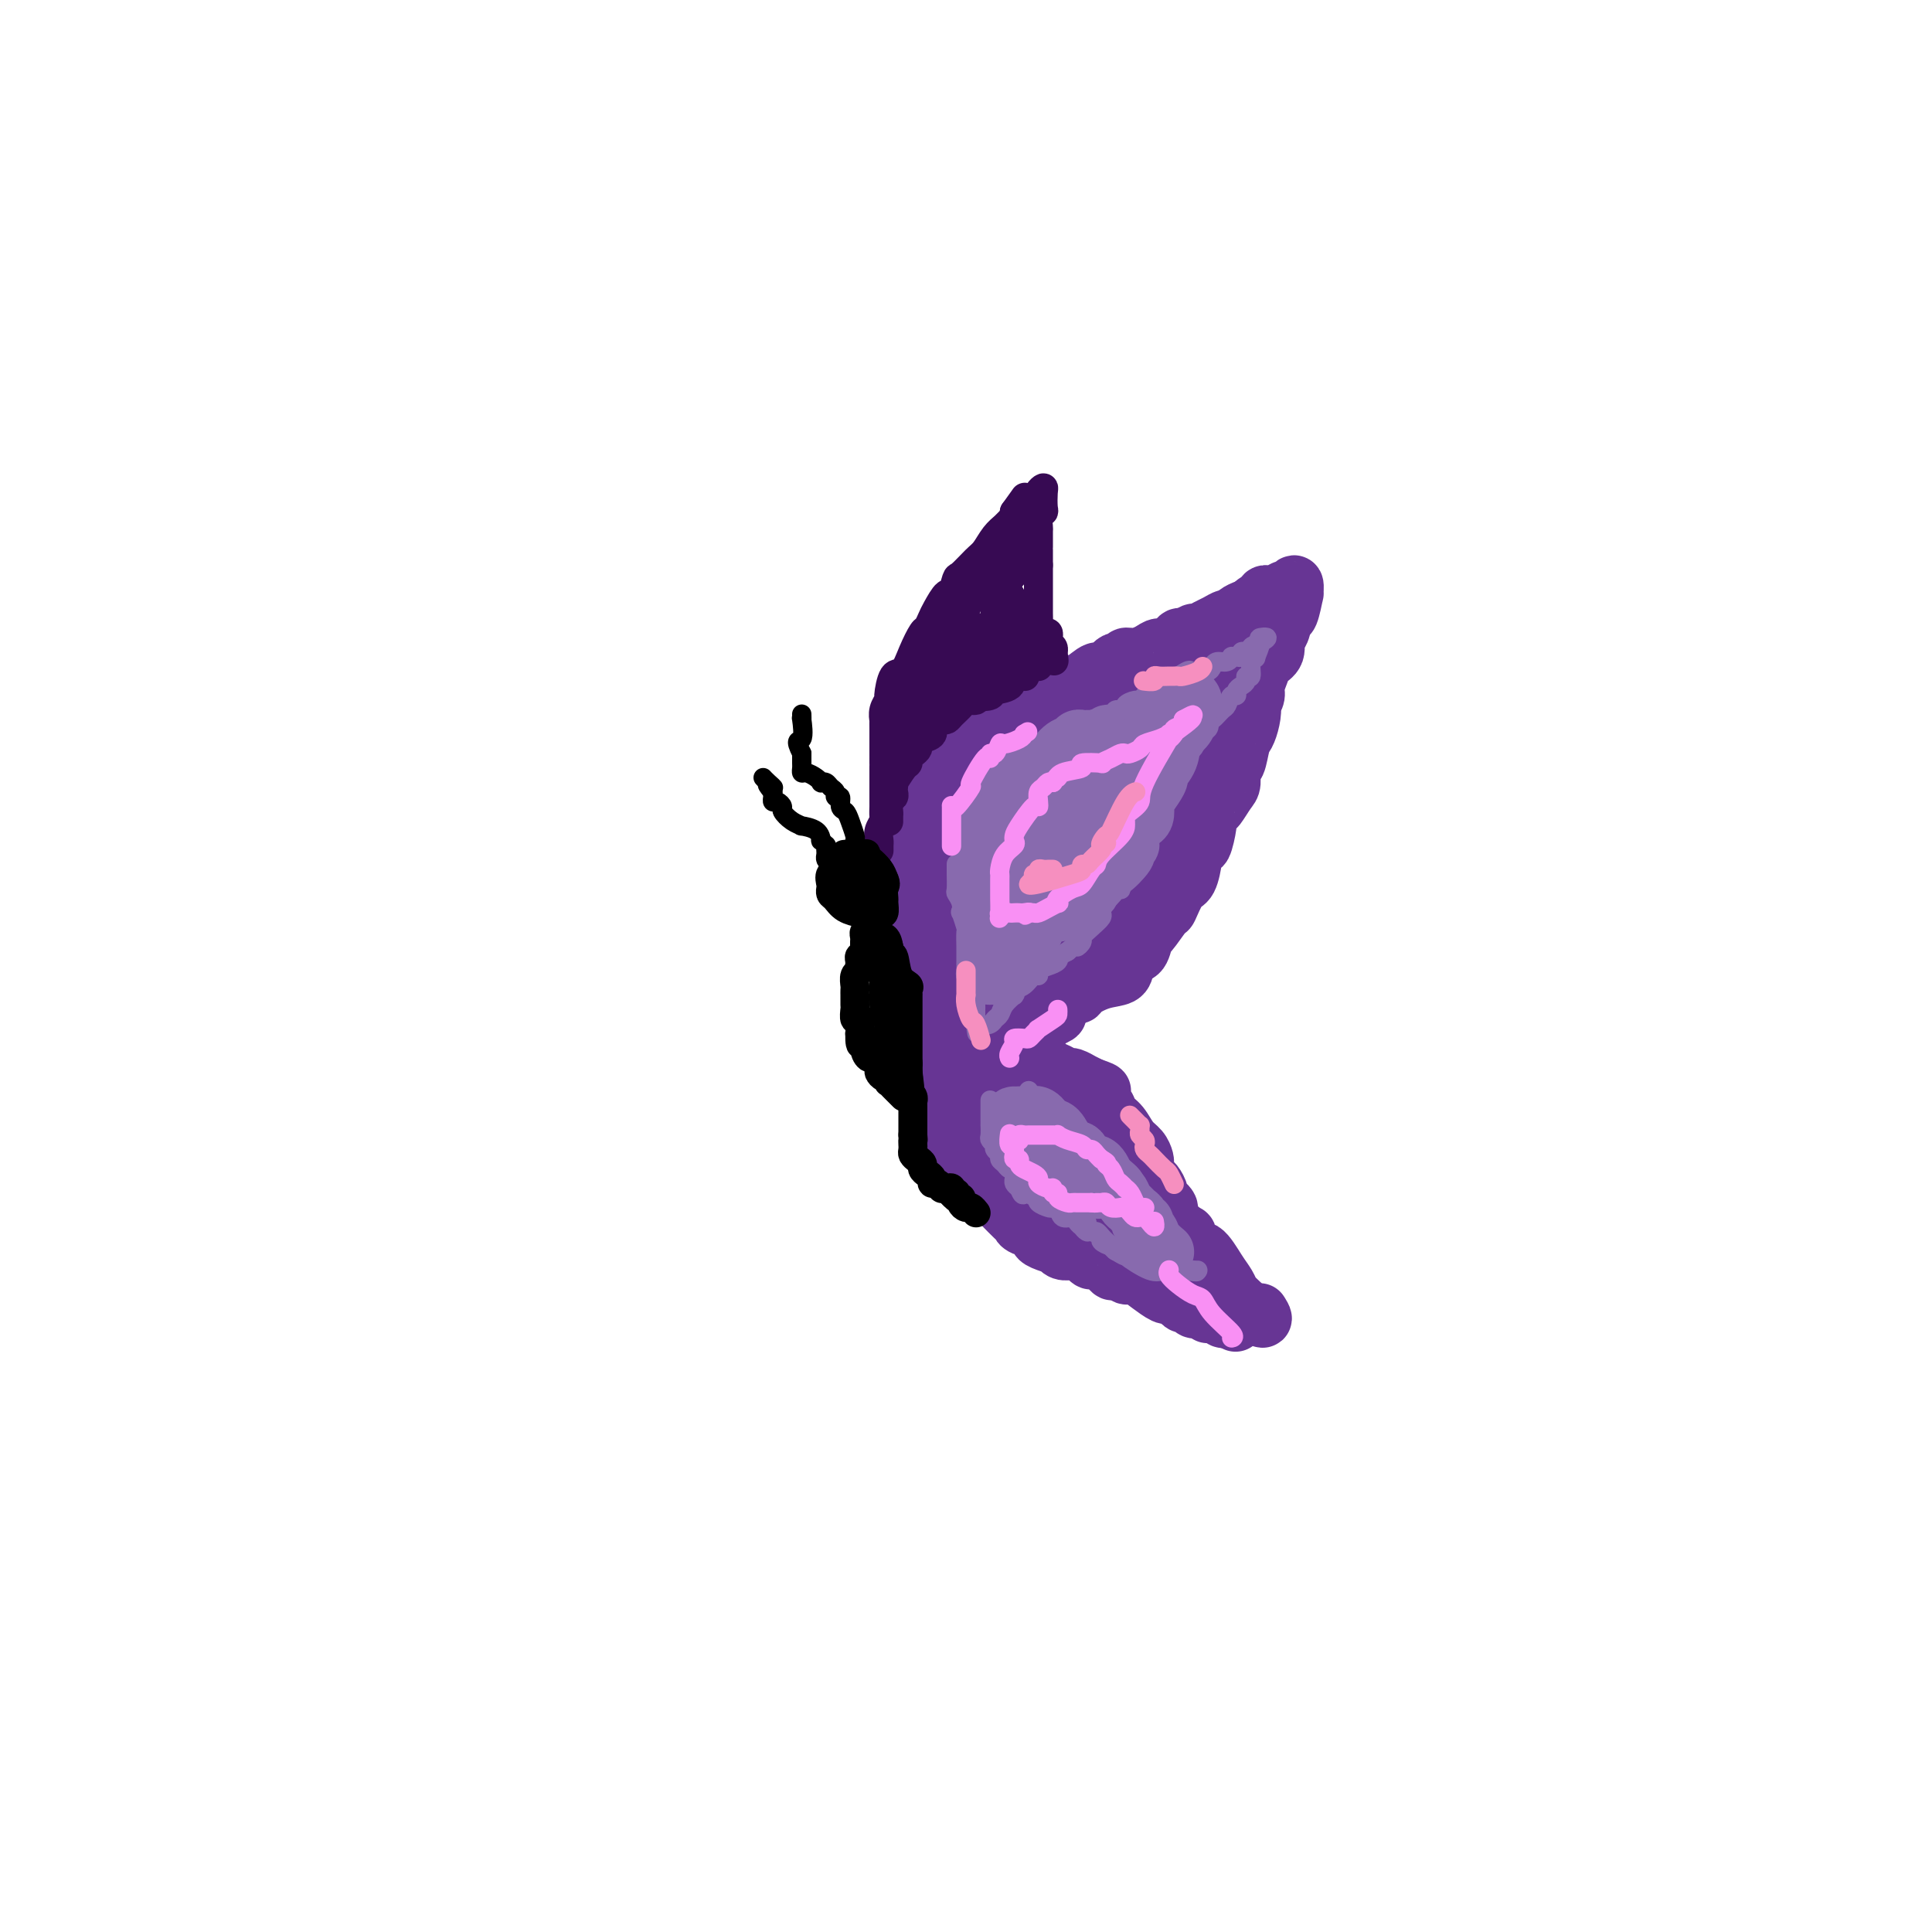 <svg viewBox='0 0 400 400' version='1.1' xmlns='http://www.w3.org/2000/svg' xmlns:xlink='http://www.w3.org/1999/xlink'><g fill='none' stroke='rgb(103,53,148)' stroke-width='12' stroke-linecap='round' stroke-linejoin='round'><path d='M196,215c0.091,0.014 0.182,0.029 0,0c-0.182,-0.029 -0.637,-0.101 -1,0c-0.363,0.101 -0.632,0.374 -1,0c-0.368,-0.374 -0.834,-1.396 -1,-2c-0.166,-0.604 -0.033,-0.789 0,-1c0.033,-0.211 -0.033,-0.449 0,-1c0.033,-0.551 0.164,-1.415 0,-2c-0.164,-0.585 -0.622,-0.889 -1,-1c-0.378,-0.111 -0.676,-0.027 -1,-1c-0.324,-0.973 -0.675,-3.001 -1,-5c-0.325,-1.999 -0.623,-3.969 -1,-5c-0.377,-1.031 -0.833,-1.125 -1,-2c-0.167,-0.875 -0.045,-2.533 0,-4c0.045,-1.467 0.012,-2.743 0,-4c-0.012,-1.257 -0.002,-2.495 0,-3c0.002,-0.505 -0.002,-0.277 0,-1c0.002,-0.723 0.010,-2.397 0,-3c-0.010,-0.603 -0.037,-0.134 0,-1c0.037,-0.866 0.138,-3.068 0,-4c-0.138,-0.932 -0.516,-0.595 0,-1c0.516,-0.405 1.925,-1.551 3,-3c1.075,-1.449 1.817,-3.200 2,-4c0.183,-0.800 -0.191,-0.650 0,-1c0.191,-0.350 0.949,-1.199 1,-2c0.051,-0.801 -0.605,-1.555 0,-2c0.605,-0.445 2.471,-0.581 3,-1c0.529,-0.419 -0.277,-1.120 0,-2c0.277,-0.880 1.639,-1.940 3,-3'/><path d='M200,156c2.763,-3.664 3.671,-3.325 4,-3c0.329,0.325 0.078,0.634 1,0c0.922,-0.634 3.015,-2.213 4,-3c0.985,-0.787 0.861,-0.782 1,-1c0.139,-0.218 0.540,-0.659 1,-1c0.460,-0.341 0.981,-0.583 2,-1c1.019,-0.417 2.538,-1.010 4,-2c1.462,-0.990 2.866,-2.378 4,-3c1.134,-0.622 1.996,-0.477 3,-1c1.004,-0.523 2.148,-1.713 3,-2c0.852,-0.287 1.410,0.330 2,0c0.590,-0.330 1.211,-1.608 2,-2c0.789,-0.392 1.744,0.101 2,0c0.256,-0.101 -0.189,-0.795 0,-1c0.189,-0.205 1.010,0.081 2,0c0.990,-0.081 2.148,-0.528 3,-1c0.852,-0.472 1.398,-0.968 2,-1c0.602,-0.032 1.260,0.399 2,0c0.740,-0.399 1.563,-1.626 2,-2c0.437,-0.374 0.487,0.107 1,0c0.513,-0.107 1.489,-0.803 2,-1c0.511,-0.197 0.557,0.106 1,0c0.443,-0.106 1.284,-0.620 2,-1c0.716,-0.380 1.309,-0.627 2,-1c0.691,-0.373 1.481,-0.871 2,-1c0.519,-0.129 0.768,0.110 1,0c0.232,-0.110 0.447,-0.568 1,-1c0.553,-0.432 1.444,-0.838 2,-1c0.556,-0.162 0.778,-0.081 1,0'/><path d='M259,126c6.054,-2.659 2.189,-1.305 1,-1c-1.189,0.305 0.297,-0.438 1,-1c0.703,-0.562 0.623,-0.941 1,-1c0.377,-0.059 1.211,0.203 2,0c0.789,-0.203 1.533,-0.871 2,-1c0.467,-0.129 0.658,0.282 1,0c0.342,-0.282 0.835,-1.255 1,-1c0.165,0.255 0.003,1.740 0,2c-0.003,0.260 0.153,-0.703 0,0c-0.153,0.703 -0.613,3.074 -1,4c-0.387,0.926 -0.699,0.408 -1,1c-0.301,0.592 -0.591,2.293 -1,3c-0.409,0.707 -0.937,0.420 -1,1c-0.063,0.580 0.338,2.028 0,3c-0.338,0.972 -1.414,1.468 -2,2c-0.586,0.532 -0.683,1.101 -1,2c-0.317,0.899 -0.855,2.127 -1,3c-0.145,0.873 0.101,1.392 0,2c-0.101,0.608 -0.551,1.304 -1,2'/><path d='M259,146c-1.250,3.863 -0.376,1.519 0,1c0.376,-0.519 0.255,0.786 0,2c-0.255,1.214 -0.642,2.335 -1,3c-0.358,0.665 -0.686,0.873 -1,2c-0.314,1.127 -0.613,3.175 -1,4c-0.387,0.825 -0.863,0.429 -1,1c-0.137,0.571 0.064,2.108 0,3c-0.064,0.892 -0.395,1.139 -1,2c-0.605,0.861 -1.486,2.337 -2,3c-0.514,0.663 -0.662,0.511 -1,1c-0.338,0.489 -0.865,1.617 -1,2c-0.135,0.383 0.122,0.022 0,1c-0.122,0.978 -0.623,3.295 -1,4c-0.377,0.705 -0.628,-0.204 -1,0c-0.372,0.204 -0.863,1.520 -1,2c-0.137,0.480 0.082,0.125 0,1c-0.082,0.875 -0.463,2.981 -1,4c-0.537,1.019 -1.229,0.950 -2,2c-0.771,1.050 -1.620,3.220 -2,4c-0.380,0.780 -0.290,0.169 -1,1c-0.710,0.831 -2.218,3.104 -3,4c-0.782,0.896 -0.837,0.415 -1,1c-0.163,0.585 -0.433,2.236 -1,3c-0.567,0.764 -1.431,0.642 -2,1c-0.569,0.358 -0.844,1.196 -1,2c-0.156,0.804 -0.192,1.573 -1,2c-0.808,0.427 -2.388,0.512 -4,1c-1.612,0.488 -3.257,1.378 -4,2c-0.743,0.622 -0.585,0.975 -1,1c-0.415,0.025 -1.404,-0.279 -2,0c-0.596,0.279 -0.798,1.139 -1,2'/><path d='M220,208c-2.594,2.095 -1.079,1.833 -1,2c0.079,0.167 -1.278,0.763 -2,1c-0.722,0.237 -0.810,0.116 -1,0c-0.190,-0.116 -0.480,-0.227 -1,0c-0.520,0.227 -1.268,0.792 -2,1c-0.732,0.208 -1.449,0.060 -2,0c-0.551,-0.060 -0.935,-0.030 -1,0c-0.065,0.030 0.190,0.061 0,0c-0.190,-0.061 -0.825,-0.213 -1,0c-0.175,0.213 0.112,0.792 0,1c-0.112,0.208 -0.622,0.046 -1,0c-0.378,-0.046 -0.625,0.025 -1,0c-0.375,-0.025 -0.879,-0.146 -1,0c-0.121,0.146 0.139,0.560 0,1c-0.139,0.440 -0.678,0.905 -1,1c-0.322,0.095 -0.426,-0.181 -1,0c-0.574,0.181 -1.616,0.818 -2,1c-0.384,0.182 -0.110,-0.091 0,0c0.110,0.091 0.055,0.545 0,1'/><path d='M202,217c-3.000,1.500 -1.500,0.750 0,0'/><path d='M202,218c0.024,0.030 0.048,0.061 0,0c-0.048,-0.061 -0.167,-0.212 0,0c0.167,0.212 0.620,0.789 1,1c0.380,0.211 0.687,0.057 1,0c0.313,-0.057 0.633,-0.015 1,0c0.367,0.015 0.782,0.004 1,0c0.218,-0.004 0.239,-0.001 1,0c0.761,0.001 2.263,-0.001 3,0c0.737,0.001 0.708,0.004 1,0c0.292,-0.004 0.904,-0.016 1,0c0.096,0.016 -0.326,0.060 0,0c0.326,-0.060 1.399,-0.224 2,0c0.601,0.224 0.728,0.834 1,1c0.272,0.166 0.687,-0.114 1,0c0.313,0.114 0.523,0.623 1,1c0.477,0.377 1.223,0.622 2,1c0.777,0.378 1.587,0.889 2,1c0.413,0.111 0.430,-0.176 1,0c0.570,0.176 1.692,0.817 2,1c0.308,0.183 -0.198,-0.090 0,0c0.198,0.090 1.099,0.545 2,1'/><path d='M226,225c3.875,1.263 1.562,0.919 1,1c-0.562,0.081 0.626,0.587 1,1c0.374,0.413 -0.066,0.733 0,1c0.066,0.267 0.637,0.480 1,1c0.363,0.520 0.518,1.347 1,2c0.482,0.653 1.292,1.131 2,2c0.708,0.869 1.313,2.130 2,3c0.687,0.870 1.455,1.351 2,2c0.545,0.649 0.867,1.468 1,2c0.133,0.532 0.079,0.776 0,1c-0.079,0.224 -0.181,0.426 0,1c0.181,0.574 0.645,1.519 1,2c0.355,0.481 0.600,0.498 1,1c0.400,0.502 0.955,1.491 1,2c0.045,0.509 -0.419,0.540 0,1c0.419,0.460 1.722,1.351 2,2c0.278,0.649 -0.471,1.056 0,2c0.471,0.944 2.160,2.423 3,3c0.840,0.577 0.831,0.251 1,1c0.169,0.749 0.518,2.572 1,3c0.482,0.428 1.098,-0.538 2,0c0.902,0.538 2.091,2.582 3,4c0.909,1.418 1.539,2.212 2,3c0.461,0.788 0.753,1.570 1,2c0.247,0.430 0.448,0.507 1,1c0.552,0.493 1.456,1.402 2,2c0.544,0.598 0.727,0.885 1,1c0.273,0.115 0.637,0.057 1,0'/><path d='M260,272c2.244,2.022 1.356,0.578 1,0c-0.356,-0.578 -0.178,-0.289 0,0'/><path d='M197,218c-0.030,-0.112 -0.061,-0.223 0,0c0.061,0.223 0.212,0.781 0,1c-0.212,0.219 -0.789,0.100 -1,0c-0.211,-0.100 -0.057,-0.181 0,0c0.057,0.181 0.015,0.625 0,1c-0.015,0.375 -0.004,0.682 0,1c0.004,0.318 0.001,0.649 0,1c-0.001,0.351 0.000,0.723 0,1c-0.000,0.277 -0.001,0.458 0,1c0.001,0.542 0.004,1.444 0,2c-0.004,0.556 -0.015,0.766 0,1c0.015,0.234 0.057,0.492 0,1c-0.057,0.508 -0.212,1.266 0,2c0.212,0.734 0.793,1.444 1,2c0.207,0.556 0.041,0.956 0,1c-0.041,0.044 0.045,-0.270 0,0c-0.045,0.270 -0.220,1.122 0,2c0.220,0.878 0.835,1.782 1,2c0.165,0.218 -0.121,-0.251 0,0c0.121,0.251 0.648,1.221 1,2c0.352,0.779 0.529,1.365 1,2c0.471,0.635 1.235,1.317 2,2'/><path d='M202,243c0.858,1.962 0.005,0.367 0,0c-0.005,-0.367 0.840,0.493 1,1c0.160,0.507 -0.363,0.662 0,1c0.363,0.338 1.612,0.859 2,1c0.388,0.141 -0.084,-0.098 0,0c0.084,0.098 0.725,0.532 1,1c0.275,0.468 0.185,0.969 0,1c-0.185,0.031 -0.467,-0.409 0,0c0.467,0.409 1.681,1.668 2,2c0.319,0.332 -0.257,-0.262 0,0c0.257,0.262 1.347,1.380 2,2c0.653,0.620 0.869,0.743 1,1c0.131,0.257 0.176,0.647 1,1c0.824,0.353 2.427,0.668 3,1c0.573,0.332 0.117,0.681 0,1c-0.117,0.319 0.105,0.607 1,1c0.895,0.393 2.463,0.890 3,1c0.537,0.110 0.042,-0.167 0,0c-0.042,0.167 0.370,0.780 1,1c0.630,0.220 1.477,0.049 2,0c0.523,-0.049 0.720,0.023 1,0c0.280,-0.023 0.642,-0.142 1,0c0.358,0.142 0.710,0.546 1,1c0.290,0.454 0.516,0.958 1,1c0.484,0.042 1.224,-0.377 2,0c0.776,0.377 1.586,1.551 2,2c0.414,0.449 0.430,0.172 1,0c0.570,-0.172 1.692,-0.239 2,0c0.308,0.239 -0.198,0.782 0,1c0.198,0.218 1.099,0.109 2,0'/><path d='M235,264c3.995,1.745 2.481,1.109 2,1c-0.481,-0.109 0.070,0.310 1,1c0.930,0.690 2.238,1.652 3,2c0.762,0.348 0.978,0.083 1,0c0.022,-0.083 -0.149,0.015 0,0c0.149,-0.015 0.617,-0.144 1,0c0.383,0.144 0.680,0.561 1,1c0.320,0.439 0.663,0.901 1,1c0.337,0.099 0.669,-0.166 1,0c0.331,0.166 0.662,0.762 1,1c0.338,0.238 0.682,0.117 1,0c0.318,-0.117 0.610,-0.228 1,0c0.390,0.228 0.878,0.797 1,1c0.122,0.203 -0.122,0.041 0,0c0.122,-0.041 0.610,0.041 1,0c0.390,-0.041 0.682,-0.203 1,0c0.318,0.203 0.662,0.772 1,1c0.338,0.228 0.669,0.114 1,0'/><path d='M254,273c3.167,1.500 1.583,0.750 0,0'/><path d='M202,213c0.059,0.114 0.118,0.228 0,0c-0.118,-0.228 -0.413,-0.797 -1,-1c-0.587,-0.203 -1.467,-0.040 -2,0c-0.533,0.040 -0.720,-0.042 -1,0c-0.280,0.042 -0.653,0.208 -1,0c-0.347,-0.208 -0.667,-0.792 -1,-1c-0.333,-0.208 -0.678,-0.042 -1,0c-0.322,0.042 -0.622,-0.041 -1,-1c-0.378,-0.959 -0.833,-2.794 -1,-4c-0.167,-1.206 -0.045,-1.784 0,-3c0.045,-1.216 0.012,-3.069 0,-4c-0.012,-0.931 -0.004,-0.940 0,-2c0.004,-1.060 0.003,-3.171 0,-4c-0.003,-0.829 -0.008,-0.374 0,-1c0.008,-0.626 0.029,-2.331 0,-3c-0.029,-0.669 -0.109,-0.300 0,-1c0.109,-0.700 0.408,-2.467 1,-4c0.592,-1.533 1.478,-2.830 2,-4c0.522,-1.170 0.680,-2.212 1,-3c0.320,-0.788 0.803,-1.321 1,-2c0.197,-0.679 0.108,-1.503 0,-2c-0.108,-0.497 -0.236,-0.668 0,-1c0.236,-0.332 0.834,-0.827 1,-1c0.166,-0.173 -0.102,-0.024 0,0c0.102,0.024 0.574,-0.076 1,0c0.426,0.076 0.807,0.328 1,0c0.193,-0.328 0.198,-1.237 1,-2c0.802,-0.763 2.401,-1.382 4,-2'/><path d='M206,167c1.577,-1.050 1.521,-0.676 2,-1c0.479,-0.324 1.494,-1.346 2,-2c0.506,-0.654 0.501,-0.940 1,-1c0.499,-0.060 1.500,0.104 2,0c0.500,-0.104 0.498,-0.478 1,-1c0.502,-0.522 1.507,-1.194 1,0c-0.507,1.194 -2.527,4.253 -4,7c-1.473,2.747 -2.398,5.182 -3,7c-0.602,1.818 -0.879,3.019 -1,4c-0.121,0.981 -0.084,1.742 0,3c0.084,1.258 0.215,3.014 0,4c-0.215,0.986 -0.776,1.204 -1,2c-0.224,0.796 -0.113,2.171 0,3c0.113,0.829 0.226,1.112 0,2c-0.226,0.888 -0.793,2.381 -1,3c-0.207,0.619 -0.055,0.365 0,1c0.055,0.635 0.014,2.159 0,3c-0.014,0.841 -0.001,1.000 0,1c0.001,0.000 -0.010,-0.159 0,0c0.010,0.159 0.042,0.634 0,1c-0.042,0.366 -0.157,0.621 0,1c0.157,0.379 0.587,0.881 1,1c0.413,0.119 0.810,-0.145 1,0c0.190,0.145 0.175,0.699 1,1c0.825,0.301 2.491,0.350 4,0c1.509,-0.350 2.860,-1.100 4,-2c1.140,-0.900 2.070,-1.950 3,-3'/><path d='M219,201c1.084,-0.713 0.293,0.005 0,0c-0.293,-0.005 -0.090,-0.732 0,-1c0.090,-0.268 0.065,-0.076 0,0c-0.065,0.076 -0.171,0.037 -1,0c-0.829,-0.037 -2.381,-0.071 -3,0c-0.619,0.071 -0.304,0.247 -1,0c-0.696,-0.247 -2.403,-0.917 -3,-1c-0.597,-0.083 -0.083,0.420 -1,0c-0.917,-0.420 -3.264,-1.764 -4,-2c-0.736,-0.236 0.139,0.634 0,0c-0.139,-0.634 -1.294,-2.773 -2,-4c-0.706,-1.227 -0.965,-1.541 -1,-3c-0.035,-1.459 0.154,-4.063 0,-5c-0.154,-0.937 -0.652,-0.208 0,-2c0.652,-1.792 2.452,-6.106 3,-8c0.548,-1.894 -0.158,-1.369 0,-2c0.158,-0.631 1.180,-2.418 2,-4c0.820,-1.582 1.437,-2.961 2,-4c0.563,-1.039 1.073,-1.740 2,-3c0.927,-1.260 2.272,-3.080 3,-4c0.728,-0.920 0.839,-0.940 1,-1c0.161,-0.060 0.371,-0.160 1,0c0.629,0.160 1.677,0.579 2,1c0.323,0.421 -0.078,0.845 0,2c0.078,1.155 0.636,3.042 1,4c0.364,0.958 0.532,0.988 0,2c-0.532,1.012 -1.766,3.006 -3,5'/><path d='M217,171c-0.516,1.185 -0.306,0.649 -2,1c-1.694,0.351 -5.292,1.589 -7,2c-1.708,0.411 -1.526,-0.007 -2,0c-0.474,0.007 -1.605,0.437 -2,0c-0.395,-0.437 -0.055,-1.743 0,-3c0.055,-1.257 -0.174,-2.465 0,-4c0.174,-1.535 0.751,-3.396 2,-5c1.249,-1.604 3.169,-2.951 4,-4c0.831,-1.049 0.572,-1.799 1,-2c0.428,-0.201 1.541,0.148 2,0c0.459,-0.148 0.263,-0.793 1,-1c0.737,-0.207 2.406,0.025 3,0c0.594,-0.025 0.111,-0.305 2,-1c1.889,-0.695 6.149,-1.804 8,-2c1.851,-0.196 1.294,0.523 2,0c0.706,-0.523 2.674,-2.287 4,-3c1.326,-0.713 2.008,-0.374 3,-1c0.992,-0.626 2.294,-2.219 3,-3c0.706,-0.781 0.818,-0.752 1,-1c0.182,-0.248 0.435,-0.773 1,-1c0.565,-0.227 1.444,-0.156 1,0c-0.444,0.156 -2.209,0.398 -3,1c-0.791,0.602 -0.607,1.565 -2,5c-1.393,3.435 -4.363,9.343 -7,14c-2.637,4.657 -4.941,8.061 -7,11c-2.059,2.939 -3.874,5.411 -5,7c-1.126,1.589 -1.563,2.294 -2,3'/><path d='M216,184c-4.230,7.463 -2.304,5.619 -2,5c0.304,-0.619 -1.013,-0.014 -2,1c-0.987,1.014 -1.644,2.435 -2,3c-0.356,0.565 -0.411,0.272 -1,1c-0.589,0.728 -1.714,2.477 -2,3c-0.286,0.523 0.265,-0.182 0,0c-0.265,0.182 -1.347,1.249 0,1c1.347,-0.249 5.121,-1.813 7,-3c1.879,-1.187 1.861,-1.996 5,-5c3.139,-3.004 9.433,-8.204 12,-11c2.567,-2.796 1.407,-3.187 2,-5c0.593,-1.813 2.939,-5.047 4,-7c1.061,-1.953 0.837,-2.625 1,-3c0.163,-0.375 0.713,-0.452 1,-1c0.287,-0.548 0.312,-1.566 1,-3c0.688,-1.434 2.040,-3.285 3,-5c0.960,-1.715 1.526,-3.296 2,-5c0.474,-1.704 0.854,-3.532 1,-4c0.146,-0.468 0.059,0.424 -1,4c-1.059,3.576 -3.088,9.835 -4,13c-0.912,3.165 -0.707,3.237 -1,4c-0.293,0.763 -1.084,2.218 -3,5c-1.916,2.782 -4.958,6.891 -8,11'/><path d='M229,183c-2.470,3.632 -3.145,4.713 -4,6c-0.855,1.287 -1.891,2.780 -3,4c-1.109,1.220 -2.293,2.168 -3,3c-0.707,0.832 -0.939,1.550 -1,2c-0.061,0.450 0.047,0.633 0,1c-0.047,0.367 -0.250,0.920 0,1c0.250,0.080 0.952,-0.311 1,0c0.048,0.311 -0.560,1.324 2,0c2.560,-1.324 8.287,-4.987 11,-7c2.713,-2.013 2.410,-2.377 3,-4c0.590,-1.623 2.071,-4.505 3,-6c0.929,-1.495 1.305,-1.602 2,-3c0.695,-1.398 1.711,-4.087 2,-5c0.289,-0.913 -0.147,-0.048 0,-1c0.147,-0.952 0.877,-3.719 1,-5c0.123,-1.281 -0.360,-1.075 0,-2c0.360,-0.925 1.564,-2.979 2,-4c0.436,-1.021 0.103,-1.009 0,-2c-0.103,-0.991 0.024,-2.987 0,-4c-0.024,-1.013 -0.199,-1.044 0,-2c0.199,-0.956 0.772,-2.836 1,-4c0.228,-1.164 0.113,-1.611 0,-2c-0.113,-0.389 -0.223,-0.720 0,-1c0.223,-0.280 0.778,-0.509 1,-1c0.222,-0.491 0.111,-1.246 0,-2'/><path d='M247,145c1.264,-5.459 0.923,-1.606 1,0c0.077,1.606 0.571,0.967 1,0c0.429,-0.967 0.795,-2.260 1,-3c0.205,-0.740 0.251,-0.927 1,-2c0.749,-1.073 2.201,-3.034 3,-4c0.799,-0.966 0.946,-0.939 1,-1c0.054,-0.061 0.017,-0.211 0,-1c-0.017,-0.789 -0.012,-2.218 0,-3c0.012,-0.782 0.031,-0.917 0,-1c-0.031,-0.083 -0.111,-0.115 0,0c0.111,0.115 0.415,0.377 0,1c-0.415,0.623 -1.547,1.607 -2,2c-0.453,0.393 -0.226,0.197 0,0'/><path d='M203,223c0.002,-0.024 0.004,-0.048 0,0c-0.004,0.048 -0.012,0.168 0,1c0.012,0.832 0.046,2.377 0,3c-0.046,0.623 -0.172,0.323 0,1c0.172,0.677 0.640,2.331 1,3c0.360,0.669 0.611,0.354 1,1c0.389,0.646 0.915,2.252 1,3c0.085,0.748 -0.273,0.637 0,1c0.273,0.363 1.175,1.199 2,2c0.825,0.801 1.573,1.567 2,2c0.427,0.433 0.534,0.535 1,1c0.466,0.465 1.290,1.295 2,2c0.710,0.705 1.304,1.284 2,2c0.696,0.716 1.493,1.568 2,2c0.507,0.432 0.725,0.444 1,1c0.275,0.556 0.609,1.655 1,2c0.391,0.345 0.841,-0.065 1,0c0.159,0.065 0.029,0.603 0,0c-0.029,-0.603 0.043,-2.348 -1,-4c-1.043,-1.652 -3.200,-3.209 -4,-4c-0.800,-0.791 -0.242,-0.814 0,-1c0.242,-0.186 0.167,-0.536 0,-1c-0.167,-0.464 -0.426,-1.042 -1,-2c-0.574,-0.958 -1.462,-2.296 -2,-3c-0.538,-0.704 -0.725,-0.772 -1,-1c-0.275,-0.228 -0.637,-0.614 -1,-1'/><path d='M210,233c-1.438,-2.634 -0.534,-0.719 0,0c0.534,0.719 0.697,0.241 1,0c0.303,-0.241 0.745,-0.247 2,0c1.255,0.247 3.323,0.746 4,1c0.677,0.254 -0.036,0.264 1,1c1.036,0.736 3.822,2.198 5,3c1.178,0.802 0.748,0.944 1,2c0.252,1.056 1.187,3.026 2,4c0.813,0.974 1.504,0.951 2,2c0.496,1.049 0.796,3.170 1,4c0.204,0.830 0.313,0.369 1,1c0.687,0.631 1.951,2.353 2,3c0.049,0.647 -1.118,0.219 -2,0c-0.882,-0.219 -1.481,-0.230 -2,0c-0.519,0.230 -0.960,0.700 -2,0c-1.040,-0.700 -2.679,-2.570 -4,-4c-1.321,-1.430 -2.325,-2.420 -3,-4c-0.675,-1.580 -1.022,-3.752 -2,-6c-0.978,-2.248 -2.588,-4.574 -4,-7c-1.412,-2.426 -2.627,-4.954 -3,-6c-0.373,-1.046 0.096,-0.610 0,-1c-0.096,-0.390 -0.757,-1.605 -1,-2c-0.243,-0.395 -0.070,0.030 0,0c0.070,-0.030 0.035,-0.515 0,-1'/><path d='M209,223c-1.197,-3.669 0.812,-1.340 3,1c2.188,2.340 4.557,4.692 6,6c1.443,1.308 1.960,1.572 3,3c1.040,1.428 2.603,4.020 4,6c1.397,1.980 2.627,3.347 3,4c0.373,0.653 -0.110,0.591 0,1c0.110,0.409 0.814,1.289 1,2c0.186,0.711 -0.146,1.252 0,2c0.146,0.748 0.770,1.701 1,2c0.230,0.299 0.066,-0.058 0,0c-0.066,0.058 -0.033,0.529 0,1'/><path d='M230,251c1.400,3.022 0.400,1.578 0,1c-0.400,-0.578 -0.200,-0.289 0,0'/></g>
<g fill='none' stroke='rgb(55,10,83)' stroke-width='6' stroke-linecap='round' stroke-linejoin='round'><path d='M182,176c0.002,0.095 0.004,0.190 0,0c-0.004,-0.190 -0.015,-0.666 0,-1c0.015,-0.334 0.057,-0.527 0,-1c-0.057,-0.473 -0.211,-1.225 0,-2c0.211,-0.775 0.789,-1.573 1,-2c0.211,-0.427 0.057,-0.481 0,-1c-0.057,-0.519 -0.015,-1.501 0,-2c0.015,-0.499 0.004,-0.514 0,-1c-0.004,-0.486 -0.001,-1.442 0,-2c0.001,-0.558 0.000,-0.716 0,-1c-0.000,-0.284 -0.000,-0.692 0,-1c0.000,-0.308 0.000,-0.517 0,-1c-0.000,-0.483 -0.000,-1.242 0,-2'/><path d='M183,159c0.155,-2.898 0.041,-1.644 0,-1c-0.041,0.644 -0.011,0.676 0,0c0.011,-0.676 0.003,-2.060 0,-3c-0.003,-0.940 -0.002,-1.434 0,-2c0.002,-0.566 0.004,-1.203 0,-2c-0.004,-0.797 -0.016,-1.754 0,-2c0.016,-0.246 0.059,0.221 0,0c-0.059,-0.221 -0.220,-1.128 0,-2c0.220,-0.872 0.821,-1.709 1,-2c0.179,-0.291 -0.065,-0.036 0,-1c0.065,-0.964 0.437,-3.146 1,-4c0.563,-0.854 1.317,-0.379 2,-1c0.683,-0.621 1.295,-2.339 2,-4c0.705,-1.661 1.502,-3.266 2,-4c0.498,-0.734 0.697,-0.596 1,-1c0.303,-0.404 0.712,-1.349 1,-2c0.288,-0.651 0.457,-1.009 1,-2c0.543,-0.991 1.462,-2.615 2,-3c0.538,-0.385 0.696,0.470 1,0c0.304,-0.470 0.752,-2.265 1,-3c0.248,-0.735 0.294,-0.410 1,-1c0.706,-0.590 2.073,-2.094 3,-3c0.927,-0.906 1.415,-1.212 2,-2c0.585,-0.788 1.267,-2.056 2,-3c0.733,-0.944 1.516,-1.562 2,-2c0.484,-0.438 0.669,-0.695 1,-1c0.331,-0.305 0.809,-0.659 1,-1c0.191,-0.341 0.096,-0.671 0,-1'/><path d='M210,106c3.986,-5.495 1.450,-2.233 1,-1c-0.450,1.233 1.186,0.436 2,0c0.814,-0.436 0.806,-0.513 1,-1c0.194,-0.487 0.589,-1.385 1,-2c0.411,-0.615 0.838,-0.948 1,-1c0.162,-0.052 0.057,0.175 0,1c-0.057,0.825 -0.068,2.246 0,3c0.068,0.754 0.214,0.839 0,1c-0.214,0.161 -0.789,0.397 -1,1c-0.211,0.603 -0.056,1.572 0,2c0.056,0.428 0.015,0.314 0,1c-0.015,0.686 -0.004,2.173 0,3c0.004,0.827 0.001,0.995 0,1c-0.001,0.005 -0.000,-0.153 0,0c0.000,0.153 0.000,0.618 0,1c-0.000,0.382 -0.000,0.681 0,1c0.000,0.319 0.000,0.660 0,1'/><path d='M215,117c0.000,2.454 0.000,1.088 0,1c-0.000,-0.088 -0.000,1.103 0,2c0.000,0.897 0.000,1.501 0,2c-0.000,0.499 -0.000,0.892 0,1c0.000,0.108 0.000,-0.069 0,0c-0.000,0.069 -0.001,0.385 0,1c0.001,0.615 0.003,1.528 0,2c-0.003,0.472 -0.011,0.504 0,1c0.011,0.496 0.042,1.456 0,2c-0.042,0.544 -0.156,0.670 0,1c0.156,0.330 0.581,0.862 1,1c0.419,0.138 0.830,-0.118 1,0c0.170,0.118 0.097,0.609 0,1c-0.097,0.391 -0.218,0.682 0,1c0.218,0.318 0.777,0.662 1,1c0.223,0.338 0.112,0.669 0,1'/><path d='M218,135c0.467,3.022 0.133,1.578 0,1c-0.133,-0.578 -0.067,-0.289 0,0'/><path d='M184,170c0.002,0.097 0.004,0.195 0,0c-0.004,-0.195 -0.015,-0.682 0,-1c0.015,-0.318 0.057,-0.466 0,-1c-0.057,-0.534 -0.211,-1.454 0,-2c0.211,-0.546 0.787,-0.718 1,-1c0.213,-0.282 0.064,-0.675 0,-1c-0.064,-0.325 -0.041,-0.584 0,-1c0.041,-0.416 0.101,-0.990 0,-1c-0.101,-0.010 -0.364,0.544 0,0c0.364,-0.544 1.355,-2.187 2,-3c0.645,-0.813 0.943,-0.795 1,-1c0.057,-0.205 -0.127,-0.633 0,-1c0.127,-0.367 0.563,-0.675 1,-1c0.437,-0.325 0.873,-0.668 1,-1c0.127,-0.332 -0.054,-0.653 0,-1c0.054,-0.347 0.343,-0.720 1,-1c0.657,-0.280 1.682,-0.467 2,-1c0.318,-0.533 -0.071,-1.413 0,-2c0.071,-0.587 0.600,-0.882 1,-1c0.400,-0.118 0.669,-0.060 1,0c0.331,0.060 0.723,0.122 1,0c0.277,-0.122 0.439,-0.428 1,-1c0.561,-0.572 1.522,-1.411 2,-2c0.478,-0.589 0.475,-0.928 1,-1c0.525,-0.072 1.579,0.122 2,0c0.421,-0.122 0.211,-0.561 0,-1'/><path d='M202,144c1.501,-0.942 0.754,-0.299 1,0c0.246,0.299 1.485,0.252 2,0c0.515,-0.252 0.306,-0.708 1,-1c0.694,-0.292 2.291,-0.418 3,-1c0.709,-0.582 0.530,-1.620 1,-2c0.470,-0.380 1.588,-0.102 2,0c0.412,0.102 0.118,0.029 0,0c-0.118,-0.029 -0.059,-0.015 0,0'/><path d='M193,149c-0.002,0.037 -0.004,0.074 0,0c0.004,-0.074 0.014,-0.260 0,0c-0.014,0.260 -0.053,0.964 0,1c0.053,0.036 0.197,-0.597 0,-1c-0.197,-0.403 -0.735,-0.574 -1,-1c-0.265,-0.426 -0.256,-1.105 0,-2c0.256,-0.895 0.759,-2.005 1,-3c0.241,-0.995 0.221,-1.873 1,-3c0.779,-1.127 2.356,-2.502 3,-3c0.644,-0.498 0.354,-0.119 1,-1c0.646,-0.881 2.226,-3.024 3,-4c0.774,-0.976 0.740,-0.786 1,-1c0.260,-0.214 0.813,-0.831 1,-1c0.187,-0.169 0.009,0.110 0,1c-0.009,0.890 0.151,2.390 0,3c-0.151,0.610 -0.614,0.332 -2,2c-1.386,1.668 -3.694,5.284 -5,7c-1.306,1.716 -1.611,1.532 -2,2c-0.389,0.468 -0.864,1.590 -1,2c-0.136,0.410 0.067,0.110 0,0c-0.067,-0.110 -0.403,-0.030 -1,0c-0.597,0.030 -1.456,0.008 -2,0c-0.544,-0.008 -0.772,-0.004 -1,0'/><path d='M189,147c-1.080,0.409 -0.279,-0.569 0,-1c0.279,-0.431 0.036,-0.314 0,-1c-0.036,-0.686 0.134,-2.174 0,-3c-0.134,-0.826 -0.571,-0.991 0,-2c0.571,-1.009 2.150,-2.864 3,-4c0.850,-1.136 0.970,-1.555 1,-2c0.030,-0.445 -0.029,-0.917 0,-1c0.029,-0.083 0.148,0.225 0,1c-0.148,0.775 -0.561,2.019 -1,3c-0.439,0.981 -0.902,1.700 -2,4c-1.098,2.300 -2.830,6.181 -4,8c-1.170,1.819 -1.778,1.575 -2,2c-0.222,0.425 -0.056,1.518 0,2c0.056,0.482 0.004,0.352 0,0c-0.004,-0.352 0.040,-0.925 0,-1c-0.040,-0.075 -0.165,0.348 0,0c0.165,-0.348 0.619,-1.466 1,-2c0.381,-0.534 0.690,-0.483 1,0c0.310,0.483 0.622,1.399 1,2c0.378,0.601 0.822,0.886 1,1c0.178,0.114 0.089,0.057 0,0'/><path d='M188,153c0.545,0.393 -0.092,0.376 0,0c0.092,-0.376 0.913,-1.110 2,-2c1.087,-0.890 2.441,-1.937 3,-3c0.559,-1.063 0.323,-2.141 1,-3c0.677,-0.859 2.268,-1.498 3,-2c0.732,-0.502 0.607,-0.867 1,-1c0.393,-0.133 1.304,-0.036 2,0c0.696,0.036 1.176,0.010 2,0c0.824,-0.010 1.993,-0.003 3,0c1.007,0.003 1.851,0.001 2,0c0.149,-0.001 -0.396,-0.000 -1,0c-0.604,0.000 -1.267,0.000 -2,0c-0.733,-0.000 -1.537,-0.000 -2,0c-0.463,0.000 -0.586,0.000 -1,0c-0.414,-0.000 -1.118,-0.000 -1,0c0.118,0.000 1.059,0.000 2,0'/><path d='M202,142c0.160,-0.166 2.062,-0.579 3,-1c0.938,-0.421 0.914,-0.848 1,-1c0.086,-0.152 0.282,-0.030 0,0c-0.282,0.030 -1.042,-0.034 -2,0c-0.958,0.034 -2.113,0.166 -3,0c-0.887,-0.166 -1.508,-0.628 -2,-1c-0.492,-0.372 -0.857,-0.653 -1,-1c-0.143,-0.347 -0.064,-0.760 0,-2c0.064,-1.240 0.112,-3.305 0,-4c-0.112,-0.695 -0.384,-0.018 0,-1c0.384,-0.982 1.426,-3.622 2,-5c0.574,-1.378 0.682,-1.494 1,-2c0.318,-0.506 0.848,-1.404 1,-2c0.152,-0.596 -0.075,-0.891 0,-1c0.075,-0.109 0.450,-0.031 0,1c-0.450,1.031 -1.725,3.016 -3,5'/><path d='M199,127c-0.400,0.728 0.101,0.048 0,0c-0.101,-0.048 -0.802,0.536 -1,1c-0.198,0.464 0.108,0.807 0,1c-0.108,0.193 -0.629,0.234 0,-1c0.629,-1.234 2.407,-3.745 4,-6c1.593,-2.255 3.001,-4.255 4,-6c0.999,-1.745 1.588,-3.235 2,-4c0.412,-0.765 0.646,-0.806 1,-1c0.354,-0.194 0.827,-0.542 1,-1c0.173,-0.458 0.044,-1.027 0,-1c-0.044,0.027 -0.004,0.651 0,1c0.004,0.349 -0.027,0.425 0,2c0.027,1.575 0.113,4.650 0,6c-0.113,1.350 -0.426,0.977 -1,2c-0.574,1.023 -1.408,3.443 -2,5c-0.592,1.557 -0.942,2.252 -1,3c-0.058,0.748 0.177,1.547 0,2c-0.177,0.453 -0.765,0.558 -1,1c-0.235,0.442 -0.118,1.221 0,2'/><path d='M205,133c-0.778,3.735 -0.222,1.572 0,1c0.222,-0.572 0.112,0.447 0,1c-0.112,0.553 -0.226,0.641 0,1c0.226,0.359 0.792,0.988 1,0c0.208,-0.988 0.060,-3.595 0,-5c-0.060,-1.405 -0.031,-1.610 0,-2c0.031,-0.390 0.064,-0.966 0,-2c-0.064,-1.034 -0.225,-2.528 0,-3c0.225,-0.472 0.834,0.076 1,0c0.166,-0.076 -0.113,-0.777 0,-1c0.113,-0.223 0.619,0.033 1,0c0.381,-0.033 0.638,-0.355 1,0c0.362,0.355 0.829,1.388 1,2c0.171,0.612 0.046,0.803 0,2c-0.046,1.197 -0.012,3.399 0,4c0.012,0.601 0.003,-0.398 0,0c-0.003,0.398 -0.001,2.195 0,3c0.001,0.805 0.000,0.618 0,1c-0.000,0.382 -0.000,1.334 0,2c0.000,0.666 0.000,1.048 0,1c-0.000,-0.048 -0.000,-0.524 0,-1'/><path d='M210,137c0.156,1.761 0.044,-0.835 0,-2c-0.044,-1.165 -0.022,-0.897 0,-1c0.022,-0.103 0.044,-0.576 0,-1c-0.044,-0.424 -0.153,-0.800 0,-1c0.153,-0.200 0.567,-0.225 1,0c0.433,0.225 0.886,0.701 1,1c0.114,0.299 -0.109,0.423 0,1c0.109,0.577 0.551,1.608 1,2c0.449,0.392 0.905,0.144 1,0c0.095,-0.144 -0.170,-0.183 0,0c0.170,0.183 0.777,0.588 1,1c0.223,0.412 0.064,0.832 0,1c-0.064,0.168 -0.032,0.084 0,0'/></g>
<g fill='none' stroke='rgb(0,0,0)' stroke-width='6' stroke-linecap='round' stroke-linejoin='round'><path d='M179,186c0.000,-0.138 0.000,-0.276 0,0c-0.000,0.276 -0.000,0.966 0,1c0.000,0.034 0.000,-0.587 0,-1c-0.000,-0.413 -0.001,-0.619 0,-1c0.001,-0.381 0.003,-0.939 0,-1c-0.003,-0.061 -0.012,0.374 0,0c0.012,-0.374 0.045,-1.557 0,-2c-0.045,-0.443 -0.170,-0.148 0,0c0.170,0.148 0.634,0.147 1,0c0.366,-0.147 0.635,-0.442 1,0c0.365,0.442 0.827,1.621 1,2c0.173,0.379 0.059,-0.042 0,0c-0.059,0.042 -0.061,0.547 0,1c0.061,0.453 0.186,0.856 0,1c-0.186,0.144 -0.684,0.030 -1,0c-0.316,-0.030 -0.449,0.023 -1,0c-0.551,-0.023 -1.521,-0.122 -2,0c-0.479,0.122 -0.468,0.465 -1,0c-0.532,-0.465 -1.607,-1.738 -2,-2c-0.393,-0.262 -0.105,0.486 0,0c0.105,-0.486 0.028,-2.208 0,-3c-0.028,-0.792 -0.008,-0.655 0,-1c0.008,-0.345 0.004,-1.173 0,-2'/><path d='M175,178c-0.345,-1.472 -0.208,-1.153 0,-1c0.208,0.153 0.485,0.139 1,0c0.515,-0.139 1.266,-0.402 2,0c0.734,0.402 1.450,1.471 2,2c0.550,0.529 0.932,0.519 1,1c0.068,0.481 -0.179,1.452 0,2c0.179,0.548 0.783,0.672 1,1c0.217,0.328 0.046,0.858 0,1c-0.046,0.142 0.034,-0.106 0,0c-0.034,0.106 -0.182,0.564 0,1c0.182,0.436 0.695,0.849 0,1c-0.695,0.151 -2.596,0.041 -3,0c-0.404,-0.041 0.691,-0.014 0,0c-0.691,0.014 -3.166,0.016 -4,0c-0.834,-0.016 -0.027,-0.048 0,0c0.027,0.048 -0.725,0.178 -1,0c-0.275,-0.178 -0.074,-0.662 0,-1c0.074,-0.338 0.021,-0.529 0,-1c-0.021,-0.471 -0.010,-1.223 0,-2c0.010,-0.777 0.019,-1.579 0,-2c-0.019,-0.421 -0.065,-0.461 1,-1c1.065,-0.539 3.241,-1.578 4,-2c0.759,-0.422 0.100,-0.226 0,0c-0.100,0.226 0.358,0.484 1,1c0.642,0.516 1.469,1.290 2,2c0.531,0.710 0.765,1.355 1,2'/><path d='M183,182c0.618,1.113 0.162,1.394 0,2c-0.162,0.606 -0.031,1.535 0,2c0.031,0.465 -0.037,0.464 0,1c0.037,0.536 0.181,1.608 0,2c-0.181,0.392 -0.685,0.103 -1,0c-0.315,-0.103 -0.441,-0.020 -1,0c-0.559,0.020 -1.551,-0.022 -2,0c-0.449,0.022 -0.355,0.107 -1,0c-0.645,-0.107 -2.029,-0.406 -3,-1c-0.971,-0.594 -1.528,-1.482 -2,-2c-0.472,-0.518 -0.860,-0.668 -1,-1c-0.140,-0.332 -0.031,-0.848 0,-1c0.031,-0.152 -0.016,0.061 0,0c0.016,-0.061 0.096,-0.396 0,-1c-0.096,-0.604 -0.368,-1.478 0,-2c0.368,-0.522 1.377,-0.690 2,-1c0.623,-0.310 0.860,-0.760 1,-1c0.140,-0.240 0.182,-0.271 1,0c0.818,0.271 2.413,0.842 3,1c0.587,0.158 0.168,-0.098 0,0c-0.168,0.098 -0.084,0.549 0,1'/><path d='M179,181c1.022,-0.126 0.078,0.558 0,1c-0.078,0.442 0.711,0.640 1,1c0.289,0.360 0.077,0.880 0,1c-0.077,0.120 -0.021,-0.160 0,0c0.021,0.160 0.006,0.760 0,1c-0.006,0.240 -0.003,0.120 0,0'/><path d='M180,188c-0.000,-0.089 -0.000,-0.179 0,0c0.000,0.179 0.001,0.626 0,1c-0.001,0.374 -0.004,0.674 0,1c0.004,0.326 0.015,0.679 0,1c-0.015,0.321 -0.057,0.611 0,1c0.057,0.389 0.211,0.878 0,1c-0.211,0.122 -0.789,-0.122 -1,0c-0.211,0.122 -0.056,0.611 0,1c0.056,0.389 0.011,0.678 0,1c-0.011,0.322 0.011,0.678 0,1c-0.011,0.322 -0.056,0.611 0,1c0.056,0.389 0.212,0.878 0,1c-0.212,0.122 -0.793,-0.123 -1,0c-0.207,0.123 -0.041,0.614 0,1c0.041,0.386 -0.041,0.666 0,1c0.041,0.334 0.207,0.721 0,1c-0.207,0.279 -0.788,0.451 -1,1c-0.212,0.549 -0.057,1.475 0,2c0.057,0.525 0.016,0.650 0,1c-0.016,0.350 -0.005,0.925 0,1c0.005,0.075 0.005,-0.350 0,0c-0.005,0.350 -0.015,1.475 0,2c0.015,0.525 0.056,0.450 0,1c-0.056,0.550 -0.207,1.725 0,2c0.207,0.275 0.774,-0.350 1,0c0.226,0.350 0.113,1.675 0,3'/><path d='M178,214c-0.070,4.162 0.756,1.567 1,1c0.244,-0.567 -0.093,0.894 0,2c0.093,1.106 0.616,1.855 1,2c0.384,0.145 0.628,-0.316 1,0c0.372,0.316 0.870,1.409 1,2c0.130,0.591 -0.110,0.679 0,1c0.110,0.321 0.568,0.874 1,1c0.432,0.126 0.836,-0.174 1,0c0.164,0.174 0.086,0.821 0,1c-0.086,0.179 -0.181,-0.109 0,0c0.181,0.109 0.636,0.617 1,1c0.364,0.383 0.636,0.642 1,1c0.364,0.358 0.818,0.817 1,1c0.182,0.183 0.091,0.092 0,0'/><path d='M183,199c0.000,0.001 0.000,0.002 0,0c-0.000,-0.002 -0.000,-0.008 0,1c0.000,1.008 0.000,3.030 0,4c-0.000,0.970 -0.001,0.890 0,1c0.001,0.110 0.004,0.411 0,1c-0.004,0.589 -0.015,1.465 0,2c0.015,0.535 0.057,0.729 0,1c-0.057,0.271 -0.214,0.619 0,1c0.214,0.381 0.797,0.793 1,1c0.203,0.207 0.025,0.208 0,1c-0.025,0.792 0.101,2.375 0,3c-0.101,0.625 -0.430,0.291 0,1c0.430,0.709 1.618,2.462 2,3c0.382,0.538 -0.041,-0.139 0,0c0.041,0.139 0.547,1.095 1,2c0.453,0.905 0.853,1.759 1,2c0.147,0.241 0.039,-0.131 0,0c-0.039,0.131 -0.011,0.766 0,1c0.011,0.234 0.003,0.067 0,0c-0.003,-0.067 -0.002,-0.033 0,0'/><path d='M188,224c0.760,3.491 0.162,-0.280 0,-2c-0.162,-1.720 0.114,-1.389 0,-2c-0.114,-0.611 -0.618,-2.166 -1,-3c-0.382,-0.834 -0.642,-0.948 -1,-1c-0.358,-0.052 -0.814,-0.040 -1,-1c-0.186,-0.960 -0.102,-2.890 0,-4c0.102,-1.110 0.223,-1.401 0,-2c-0.223,-0.599 -0.791,-1.508 -1,-2c-0.209,-0.492 -0.060,-0.568 0,-1c0.060,-0.432 0.030,-1.219 0,-2c-0.030,-0.781 -0.060,-1.554 0,-2c0.060,-0.446 0.208,-0.564 0,-1c-0.208,-0.436 -0.774,-1.190 -1,-2c-0.226,-0.810 -0.112,-1.675 0,-2c0.112,-0.325 0.220,-0.111 0,0c-0.220,0.111 -0.770,0.119 -1,0c-0.230,-0.119 -0.139,-0.366 0,-1c0.139,-0.634 0.326,-1.654 0,-2c-0.326,-0.346 -1.165,-0.016 -1,0c0.165,0.016 1.333,-0.281 2,0c0.667,0.281 0.834,1.141 1,2'/><path d='M184,196c0.256,0.820 -0.103,1.868 0,2c0.103,0.132 0.669,-0.654 1,0c0.331,0.654 0.429,2.748 1,4c0.571,1.252 1.617,1.662 2,2c0.383,0.338 0.103,0.604 0,1c-0.103,0.396 -0.027,0.922 0,1c0.027,0.078 0.007,-0.291 0,0c-0.007,0.291 -0.002,1.244 0,2c0.002,0.756 0.001,1.317 0,2c-0.001,0.683 -0.000,1.489 0,2c0.000,0.511 0.000,0.728 0,1c-0.000,0.272 -0.000,0.598 0,1c0.000,0.402 0.000,0.881 0,1c-0.000,0.119 -0.000,-0.122 0,0c0.000,0.122 0.000,0.605 0,1c-0.000,0.395 -0.000,0.701 0,1c0.000,0.299 0.000,0.590 0,1c-0.000,0.410 -0.000,0.939 0,1c0.000,0.061 0.000,-0.344 0,0c-0.000,0.344 -0.000,1.439 0,2c0.000,0.561 0.000,0.589 0,1c-0.000,0.411 -0.000,1.206 0,2'/><path d='M188,224c-0.004,3.046 -0.015,0.663 0,0c0.015,-0.663 0.057,0.396 0,1c-0.057,0.604 -0.211,0.753 0,1c0.211,0.247 0.789,0.591 1,1c0.211,0.409 0.057,0.883 0,1c-0.057,0.117 -0.015,-0.123 0,0c0.015,0.123 0.004,0.610 0,1c-0.004,0.390 -0.001,0.682 0,1c0.001,0.318 0.000,0.663 0,1c-0.000,0.337 -0.000,0.668 0,1c0.000,0.332 0.000,0.666 0,1c-0.000,0.334 -0.000,0.667 0,1c0.000,0.333 0.000,0.667 0,1'/><path d='M189,235c0.154,1.864 0.041,1.024 0,1c-0.041,-0.024 -0.008,0.767 0,1c0.008,0.233 -0.008,-0.092 0,0c0.008,0.092 0.040,0.602 0,1c-0.040,0.398 -0.152,0.684 0,1c0.152,0.316 0.566,0.662 1,1c0.434,0.338 0.886,0.669 1,1c0.114,0.331 -0.110,0.662 0,1c0.110,0.338 0.555,0.683 1,1c0.445,0.317 0.889,0.607 1,1c0.111,0.393 -0.111,0.890 0,1c0.111,0.110 0.555,-0.168 1,0c0.445,0.168 0.890,0.781 1,1c0.110,0.219 -0.114,0.045 0,0c0.114,-0.045 0.567,0.039 1,0c0.433,-0.039 0.847,-0.203 1,0c0.153,0.203 0.044,0.772 0,1c-0.044,0.228 -0.022,0.114 0,0'/><path d='M197,247c1.481,1.793 1.185,0.274 1,0c-0.185,-0.274 -0.257,0.696 0,1c0.257,0.304 0.843,-0.058 1,0c0.157,0.058 -0.115,0.538 0,1c0.115,0.462 0.619,0.907 1,1c0.381,0.093 0.641,-0.167 1,0c0.359,0.167 0.817,0.762 1,1c0.183,0.238 0.092,0.119 0,0'/></g>
<g fill='none' stroke='rgb(0,0,0)' stroke-width='4' stroke-linecap='round' stroke-linejoin='round'><path d='M175,180c0.081,-0.107 0.163,-0.214 0,0c-0.163,0.214 -0.569,0.748 -1,1c-0.431,0.252 -0.886,0.222 -1,0c-0.114,-0.222 0.113,-0.637 0,-1c-0.113,-0.363 -0.566,-0.676 -1,-1c-0.434,-0.324 -0.847,-0.660 -1,-1c-0.153,-0.340 -0.045,-0.684 0,-1c0.045,-0.316 0.026,-0.605 0,-1c-0.026,-0.395 -0.060,-0.897 0,-1c0.060,-0.103 0.215,0.193 0,0c-0.215,-0.193 -0.798,-0.874 -1,-1c-0.202,-0.126 -0.021,0.304 0,0c0.021,-0.304 -0.118,-1.342 -1,-2c-0.882,-0.658 -2.509,-0.935 -3,-1c-0.491,-0.065 0.153,0.084 0,0c-0.153,-0.084 -1.102,-0.400 -2,-1c-0.898,-0.600 -1.743,-1.484 -2,-2c-0.257,-0.516 0.075,-0.663 0,-1c-0.075,-0.337 -0.556,-0.864 -1,-1c-0.444,-0.136 -0.850,0.117 -1,0c-0.150,-0.117 -0.043,-0.605 0,-1c0.043,-0.395 0.021,-0.698 0,-1'/><path d='M160,164c-2.276,-2.657 -0.466,-1.300 0,-1c0.466,0.300 -0.413,-0.458 -1,-1c-0.587,-0.542 -0.882,-0.869 -1,-1c-0.118,-0.131 -0.059,-0.065 0,0'/><path d='M177,175c0.007,0.103 0.013,0.206 0,0c-0.013,-0.206 -0.046,-0.722 0,-1c0.046,-0.278 0.171,-0.317 0,-1c-0.171,-0.683 -0.638,-2.010 -1,-3c-0.362,-0.990 -0.618,-1.641 -1,-2c-0.382,-0.359 -0.890,-0.425 -1,-1c-0.110,-0.575 0.178,-1.660 0,-2c-0.178,-0.340 -0.822,0.067 -1,0c-0.178,-0.067 0.111,-0.606 0,-1c-0.111,-0.394 -0.620,-0.644 -1,-1c-0.380,-0.356 -0.630,-0.817 -1,-1c-0.370,-0.183 -0.859,-0.087 -1,0c-0.141,0.087 0.067,0.164 0,0c-0.067,-0.164 -0.410,-0.568 -1,-1c-0.590,-0.432 -1.426,-0.892 -2,-1c-0.574,-0.108 -0.886,0.136 -1,0c-0.114,-0.136 -0.031,-0.652 0,-1c0.031,-0.348 0.009,-0.528 0,-1c-0.009,-0.472 -0.004,-1.236 0,-2'/><path d='M166,156c-1.702,-3.372 -0.456,-2.301 0,-3c0.456,-0.699 0.122,-3.167 0,-4c-0.122,-0.833 -0.033,-0.032 0,0c0.033,0.032 0.009,-0.705 0,-1c-0.009,-0.295 -0.005,-0.147 0,0'/></g>
<g fill='none' stroke='rgb(136,106,174)' stroke-width='12' stroke-linecap='round' stroke-linejoin='round'><path d='M210,189c-0.021,-0.099 -0.042,-0.198 0,0c0.042,0.198 0.147,0.692 0,1c-0.147,0.308 -0.547,0.429 -1,1c-0.453,0.571 -0.959,1.593 -1,2c-0.041,0.407 0.382,0.200 0,1c-0.382,0.800 -1.570,2.607 -2,4c-0.430,1.393 -0.101,2.374 0,3c0.101,0.626 -0.025,0.899 0,1c0.025,0.101 0.203,0.031 0,0c-0.203,-0.031 -0.786,-0.023 -1,0c-0.214,0.023 -0.057,0.059 0,0c0.057,-0.059 0.015,-0.214 0,-1c-0.015,-0.786 -0.004,-2.204 0,-3c0.004,-0.796 0.001,-0.972 0,-1c-0.001,-0.028 -0.000,0.091 0,0c0.000,-0.091 0.000,-0.392 0,-1c-0.000,-0.608 -0.000,-1.524 0,-2c0.000,-0.476 0.000,-0.513 0,-1c-0.000,-0.487 -0.000,-1.426 0,-2c0.000,-0.574 0.000,-0.784 0,-1c-0.000,-0.216 -0.000,-0.439 0,-1c0.000,-0.561 0.000,-1.459 0,-2c-0.000,-0.541 -0.000,-0.726 0,-1c0.000,-0.274 0.000,-0.637 0,-1'/><path d='M205,185c-0.608,-2.819 -1.627,-1.868 -2,-2c-0.373,-0.132 -0.100,-1.349 0,-2c0.100,-0.651 0.026,-0.737 0,-1c-0.026,-0.263 -0.003,-0.703 0,-1c0.003,-0.297 -0.015,-0.450 0,-1c0.015,-0.550 0.064,-1.498 0,-2c-0.064,-0.502 -0.242,-0.558 0,-1c0.242,-0.442 0.905,-1.270 1,-2c0.095,-0.730 -0.378,-1.361 0,-2c0.378,-0.639 1.608,-1.284 2,-2c0.392,-0.716 -0.054,-1.501 0,-2c0.054,-0.499 0.607,-0.711 1,-1c0.393,-0.289 0.626,-0.655 1,-1c0.374,-0.345 0.890,-0.668 1,-1c0.110,-0.332 -0.185,-0.672 0,-1c0.185,-0.328 0.849,-0.645 1,-1c0.151,-0.355 -0.213,-0.747 0,-1c0.213,-0.253 1.002,-0.368 2,-1c0.998,-0.632 2.204,-1.781 3,-2c0.796,-0.219 1.183,0.491 2,0c0.817,-0.491 2.063,-2.184 3,-3c0.937,-0.816 1.566,-0.755 2,-1c0.434,-0.245 0.673,-0.798 1,-1c0.327,-0.202 0.742,-0.054 1,0c0.258,0.054 0.359,0.016 1,0c0.641,-0.016 1.820,-0.008 3,0'/><path d='M228,153c2.906,-1.461 1.171,-1.112 1,-1c-0.171,0.112 1.221,-0.013 2,0c0.779,0.013 0.946,0.163 1,0c0.054,-0.163 -0.006,-0.640 1,-1c1.006,-0.360 3.078,-0.603 4,-1c0.922,-0.397 0.695,-0.947 1,-1c0.305,-0.053 1.143,0.393 2,0c0.857,-0.393 1.735,-1.625 2,-2c0.265,-0.375 -0.083,0.106 0,0c0.083,-0.106 0.595,-0.800 1,-1c0.405,-0.200 0.701,0.092 1,0c0.299,-0.092 0.599,-0.569 1,-1c0.401,-0.431 0.901,-0.817 1,-1c0.099,-0.183 -0.204,-0.165 0,0c0.204,0.165 0.915,0.476 1,1c0.085,0.524 -0.458,1.262 -1,2'/><path d='M246,147c2.777,-0.735 0.718,0.428 0,1c-0.718,0.572 -0.095,0.552 0,1c0.095,0.448 -0.338,1.362 -1,2c-0.662,0.638 -1.552,0.999 -2,2c-0.448,1.001 -0.453,2.643 -1,4c-0.547,1.357 -1.635,2.428 -2,3c-0.365,0.572 -0.006,0.643 0,1c0.006,0.357 -0.341,0.999 -1,2c-0.659,1.001 -1.629,2.360 -2,3c-0.371,0.640 -0.142,0.560 0,1c0.142,0.440 0.197,1.399 0,2c-0.197,0.601 -0.646,0.844 -1,1c-0.354,0.156 -0.614,0.224 -1,1c-0.386,0.776 -0.899,2.258 -1,3c-0.101,0.742 0.209,0.742 0,1c-0.209,0.258 -0.936,0.772 -1,1c-0.064,0.228 0.536,0.168 0,1c-0.536,0.832 -2.210,2.556 -3,3c-0.790,0.444 -0.698,-0.393 -1,0c-0.302,0.393 -0.997,2.017 -2,3c-1.003,0.983 -2.314,1.325 -3,2c-0.686,0.675 -0.746,1.683 -1,2c-0.254,0.317 -0.702,-0.055 -1,0c-0.298,0.055 -0.447,0.538 -1,1c-0.553,0.462 -1.510,0.902 -2,1c-0.490,0.098 -0.512,-0.145 -1,0c-0.488,0.145 -1.440,0.678 -2,1c-0.560,0.322 -0.728,0.433 -1,1c-0.272,0.567 -0.649,1.591 -1,2c-0.351,0.409 -0.675,0.205 -1,0'/><path d='M213,193c-3.788,2.874 -3.256,2.059 -3,2c0.256,-0.059 0.238,0.636 0,1c-0.238,0.364 -0.697,0.395 -1,1c-0.303,0.605 -0.450,1.782 0,0c0.450,-1.782 1.498,-6.523 2,-9c0.502,-2.477 0.460,-2.691 1,-4c0.540,-1.309 1.663,-3.712 2,-5c0.337,-1.288 -0.111,-1.461 0,-2c0.111,-0.539 0.783,-1.446 1,-2c0.217,-0.554 -0.019,-0.757 0,-1c0.019,-0.243 0.294,-0.526 2,-1c1.706,-0.474 4.841,-1.139 6,-2c1.159,-0.861 0.340,-1.918 1,-3c0.660,-1.082 2.800,-2.189 4,-3c1.200,-0.811 1.460,-1.325 2,-2c0.540,-0.675 1.361,-1.511 1,0c-0.361,1.511 -1.905,5.368 -3,7c-1.095,1.632 -1.741,1.038 -2,1c-0.259,-0.038 -0.129,0.481 0,1'/><path d='M226,172c-0.781,1.792 -0.735,1.773 -1,2c-0.265,0.227 -0.842,0.699 -1,1c-0.158,0.301 0.102,0.432 0,0c-0.102,-0.432 -0.565,-1.428 0,-3c0.565,-1.572 2.157,-3.719 3,-5c0.843,-1.281 0.936,-1.694 1,-2c0.064,-0.306 0.098,-0.504 0,-1c-0.098,-0.496 -0.328,-1.289 0,-2c0.328,-0.711 1.216,-1.339 2,-2c0.784,-0.661 1.466,-1.353 2,-2c0.534,-0.647 0.921,-1.247 1,-1c0.079,0.247 -0.151,1.341 0,2c0.151,0.659 0.682,0.884 -1,3c-1.682,2.116 -5.578,6.122 -8,8c-2.422,1.878 -3.369,1.627 -4,2c-0.631,0.373 -0.947,1.369 -1,2c-0.053,0.631 0.158,0.895 0,1c-0.158,0.105 -0.683,0.050 -1,0c-0.317,-0.050 -0.425,-0.096 -1,0c-0.575,0.096 -1.616,0.334 -2,0c-0.384,-0.334 -0.110,-1.238 0,-2c0.110,-0.762 0.055,-1.381 0,-2'/><path d='M215,171c0.009,-1.438 0.033,-3.034 0,-4c-0.033,-0.966 -0.122,-1.303 0,-2c0.122,-0.697 0.456,-1.755 0,-2c-0.456,-0.245 -1.703,0.324 1,-1c2.703,-1.324 9.357,-4.540 12,-6c2.643,-1.460 1.277,-1.162 1,-1c-0.277,0.162 0.536,0.190 1,0c0.464,-0.190 0.579,-0.596 1,-1c0.421,-0.404 1.149,-0.806 2,-1c0.851,-0.194 1.824,-0.182 3,-1c1.176,-0.818 2.553,-2.468 3,-3c0.447,-0.532 -0.038,0.054 0,0c0.038,-0.054 0.598,-0.746 1,-1c0.402,-0.254 0.647,-0.068 1,0c0.353,0.068 0.815,0.020 1,0c0.185,-0.020 0.092,-0.010 0,0'/><path d='M211,231c0.032,-0.083 0.064,-0.166 0,0c-0.064,0.166 -0.226,0.579 0,1c0.226,0.421 0.838,0.848 1,1c0.162,0.152 -0.126,0.029 0,0c0.126,-0.029 0.666,0.037 1,0c0.334,-0.037 0.461,-0.178 1,0c0.539,0.178 1.491,0.676 2,1c0.509,0.324 0.574,0.473 1,1c0.426,0.527 1.214,1.431 2,2c0.786,0.569 1.569,0.802 2,1c0.431,0.198 0.511,0.362 1,1c0.489,0.638 1.388,1.752 2,2c0.612,0.248 0.938,-0.368 1,0c0.062,0.368 -0.138,1.720 0,2c0.138,0.280 0.616,-0.513 1,0c0.384,0.513 0.676,2.330 1,3c0.324,0.670 0.682,0.192 0,0c-0.682,-0.192 -2.404,-0.098 -3,0c-0.596,0.098 -0.067,0.202 -1,0c-0.933,-0.202 -3.328,-0.708 -4,-1c-0.672,-0.292 0.379,-0.369 0,-1c-0.379,-0.631 -2.190,-1.815 -4,-3'/><path d='M215,241c-1.803,-0.665 -0.310,0.173 0,0c0.310,-0.173 -0.562,-1.356 -1,-2c-0.438,-0.644 -0.443,-0.750 -1,-1c-0.557,-0.250 -1.666,-0.644 -2,-1c-0.334,-0.356 0.106,-0.672 0,-1c-0.106,-0.328 -0.760,-0.666 -1,-1c-0.240,-0.334 -0.066,-0.664 0,-1c0.066,-0.336 0.025,-0.679 0,-1c-0.025,-0.321 -0.033,-0.621 0,-1c0.033,-0.379 0.106,-0.835 0,-1c-0.106,-0.165 -0.390,-0.037 0,0c0.390,0.037 1.455,-0.017 2,0c0.545,0.017 0.568,0.106 1,0c0.432,-0.106 1.271,-0.407 2,0c0.729,0.407 1.347,1.522 2,2c0.653,0.478 1.341,0.318 2,1c0.659,0.682 1.290,2.207 2,3c0.710,0.793 1.500,0.853 2,1c0.500,0.147 0.711,0.381 1,1c0.289,0.619 0.655,1.622 1,2c0.345,0.378 0.670,0.132 1,0c0.330,-0.132 0.666,-0.151 1,0c0.334,0.151 0.667,0.472 1,1c0.333,0.528 0.667,1.264 1,2'/><path d='M229,244c3.096,2.473 2.335,2.154 2,2c-0.335,-0.154 -0.245,-0.143 0,0c0.245,0.143 0.644,0.419 1,1c0.356,0.581 0.669,1.466 1,2c0.331,0.534 0.681,0.717 1,1c0.319,0.283 0.606,0.668 1,1c0.394,0.332 0.893,0.613 1,1c0.107,0.387 -0.180,0.880 0,1c0.180,0.120 0.826,-0.132 1,0c0.174,0.132 -0.125,0.649 0,1c0.125,0.351 0.673,0.537 1,1c0.327,0.463 0.434,1.201 1,2c0.566,0.799 1.590,1.657 2,2c0.410,0.343 0.205,0.172 0,0'/></g>
<g fill='none' stroke='rgb(136,106,174)' stroke-width='4' stroke-linecap='round' stroke-linejoin='round'><path d='M205,228c0.000,-0.202 0.000,-0.404 0,0c-0.000,0.404 -0.000,1.413 0,2c0.000,0.587 0.000,0.753 0,1c-0.000,0.247 -0.001,0.577 0,1c0.001,0.423 0.004,0.940 0,1c-0.004,0.060 -0.015,-0.339 0,0c0.015,0.339 0.055,1.414 0,2c-0.055,0.586 -0.207,0.682 0,1c0.207,0.318 0.773,0.859 1,1c0.227,0.141 0.117,-0.117 0,0c-0.117,0.117 -0.239,0.610 0,1c0.239,0.390 0.838,0.678 1,1c0.162,0.322 -0.114,0.678 0,1c0.114,0.322 0.619,0.611 1,1c0.381,0.389 0.637,0.878 1,1c0.363,0.122 0.832,-0.122 1,0c0.168,0.122 0.035,0.610 0,1c-0.035,0.390 0.029,0.682 0,1c-0.029,0.318 -0.151,0.662 0,1c0.151,0.338 0.576,0.669 1,1'/><path d='M211,246c1.126,2.741 0.941,0.594 1,0c0.059,-0.594 0.362,0.366 1,1c0.638,0.634 1.610,0.941 2,1c0.390,0.059 0.199,-0.130 0,0c-0.199,0.130 -0.405,0.578 0,1c0.405,0.422 1.422,0.816 2,1c0.578,0.184 0.718,0.157 1,0c0.282,-0.157 0.707,-0.444 1,0c0.293,0.444 0.456,1.621 1,2c0.544,0.379 1.470,-0.038 2,0c0.530,0.038 0.666,0.531 1,1c0.334,0.469 0.868,0.913 1,1c0.132,0.087 -0.138,-0.184 0,0c0.138,0.184 0.685,0.824 1,1c0.315,0.176 0.400,-0.111 1,0c0.600,0.111 1.716,0.621 2,1c0.284,0.379 -0.264,0.627 0,1c0.264,0.373 1.340,0.870 2,1c0.660,0.130 0.903,-0.106 1,0c0.097,0.106 0.049,0.553 0,1'/><path d='M231,259c3.273,2.012 1.454,0.543 1,0c-0.454,-0.543 0.457,-0.161 1,0c0.543,0.161 0.720,0.099 1,0c0.280,-0.099 0.665,-0.237 1,0c0.335,0.237 0.619,0.847 1,1c0.381,0.153 0.858,-0.151 1,0c0.142,0.151 -0.050,0.758 0,1c0.050,0.242 0.343,0.118 1,0c0.657,-0.118 1.678,-0.229 2,0c0.322,0.229 -0.054,0.797 0,1c0.054,0.203 0.539,0.040 1,0c0.461,-0.040 0.897,0.042 1,0c0.103,-0.042 -0.126,-0.207 0,0c0.126,0.207 0.607,0.788 1,1c0.393,0.212 0.696,0.057 1,0c0.304,-0.057 0.608,-0.015 1,0c0.392,0.015 0.873,0.004 1,0c0.127,-0.004 -0.100,-0.001 0,0c0.100,0.001 0.527,0.000 1,0c0.473,-0.000 0.992,-0.000 1,0c0.008,0.000 -0.496,0.000 -1,0'/><path d='M247,263c2.119,0.616 -0.585,0.155 -2,0c-1.415,-0.155 -1.541,-0.003 -2,0c-0.459,0.003 -1.250,-0.142 -2,0c-0.750,0.142 -1.458,0.571 -3,0c-1.542,-0.571 -3.919,-2.142 -5,-3c-1.081,-0.858 -0.867,-1.003 -1,-1c-0.133,0.003 -0.613,0.155 -1,0c-0.387,-0.155 -0.681,-0.615 -1,-1c-0.319,-0.385 -0.664,-0.695 -1,-1c-0.336,-0.305 -0.663,-0.607 -1,-1c-0.337,-0.393 -0.682,-0.879 -1,-1c-0.318,-0.121 -0.607,0.123 -1,0c-0.393,-0.123 -0.890,-0.611 -1,-1c-0.110,-0.389 0.167,-0.678 0,-1c-0.167,-0.322 -0.779,-0.678 -1,-1c-0.221,-0.322 -0.053,-0.611 0,-1c0.053,-0.389 -0.009,-0.877 0,-1c0.009,-0.123 0.090,0.120 0,0c-0.090,-0.120 -0.352,-0.603 -1,-1c-0.648,-0.397 -1.683,-0.709 -2,-1c-0.317,-0.291 0.084,-0.561 0,-1c-0.084,-0.439 -0.652,-1.049 -1,-1c-0.348,0.049 -0.475,0.755 -1,0c-0.525,-0.755 -1.449,-2.973 -2,-4c-0.551,-1.027 -0.729,-0.865 -1,-1c-0.271,-0.135 -0.636,-0.568 -1,-1'/><path d='M215,240c-2.292,-2.902 -0.523,-1.159 0,-1c0.523,0.159 -0.198,-1.268 -1,-2c-0.802,-0.732 -1.683,-0.770 -2,-1c-0.317,-0.230 -0.071,-0.653 0,-1c0.071,-0.347 -0.034,-0.618 0,-1c0.034,-0.382 0.205,-0.876 0,-1c-0.205,-0.124 -0.788,0.120 -1,0c-0.212,-0.120 -0.054,-0.606 0,-1c0.054,-0.394 0.004,-0.696 0,-1c-0.004,-0.304 0.037,-0.611 0,-1c-0.037,-0.389 -0.154,-0.861 0,-1c0.154,-0.139 0.577,0.056 1,0c0.423,-0.056 0.845,-0.361 1,-1c0.155,-0.639 0.044,-1.611 0,-2c-0.044,-0.389 -0.022,-0.194 0,0'/><path d='M198,179c-0.001,-0.106 -0.001,-0.212 0,0c0.001,0.212 0.004,0.742 0,1c-0.004,0.258 -0.015,0.246 0,1c0.015,0.754 0.056,2.276 0,3c-0.056,0.724 -0.207,0.650 0,1c0.207,0.350 0.774,1.124 1,2c0.226,0.876 0.113,1.853 0,2c-0.113,0.147 -0.227,-0.537 0,0c0.227,0.537 0.793,2.294 1,3c0.207,0.706 0.055,0.360 0,1c-0.055,0.640 -0.015,2.265 0,3c0.015,0.735 0.003,0.579 0,1c-0.003,0.421 0.003,1.418 0,2c-0.003,0.582 -0.016,0.750 0,1c0.016,0.250 0.061,0.583 0,1c-0.061,0.417 -0.226,0.919 0,1c0.226,0.081 0.845,-0.259 1,0c0.155,0.259 -0.155,1.116 0,2c0.155,0.884 0.774,1.795 1,2c0.226,0.205 0.061,-0.295 0,0c-0.061,0.295 -0.016,1.386 0,2c0.016,0.614 0.004,0.752 0,1c-0.004,0.248 -0.001,0.605 0,1c0.001,0.395 0.000,0.827 0,1c-0.000,0.173 -0.000,0.086 0,0'/><path d='M202,211c0.587,5.181 0.056,2.132 0,1c-0.056,-1.132 0.365,-0.347 1,0c0.635,0.347 1.484,0.257 2,0c0.516,-0.257 0.698,-0.682 1,-1c0.302,-0.318 0.722,-0.529 1,-1c0.278,-0.471 0.413,-1.201 1,-2c0.587,-0.799 1.627,-1.666 2,-2c0.373,-0.334 0.078,-0.136 0,0c-0.078,0.136 0.060,0.209 0,0c-0.060,-0.209 -0.319,-0.700 0,-1c0.319,-0.300 1.215,-0.409 2,-1c0.785,-0.591 1.457,-1.664 2,-2c0.543,-0.336 0.955,0.064 1,0c0.045,-0.064 -0.277,-0.591 0,-1c0.277,-0.409 1.151,-0.701 2,-1c0.849,-0.299 1.671,-0.606 2,-1c0.329,-0.394 0.166,-0.875 0,-1c-0.166,-0.125 -0.333,0.107 0,0c0.333,-0.107 1.167,-0.554 2,-1'/><path d='M221,197c2.861,-2.496 2.014,-1.236 2,-1c-0.014,0.236 0.805,-0.553 1,-1c0.195,-0.447 -0.236,-0.554 0,-1c0.236,-0.446 1.138,-1.232 2,-2c0.862,-0.768 1.684,-1.519 2,-2c0.316,-0.481 0.126,-0.693 0,-1c-0.126,-0.307 -0.188,-0.710 0,-1c0.188,-0.290 0.625,-0.469 1,-1c0.375,-0.531 0.689,-1.416 1,-2c0.311,-0.584 0.619,-0.868 1,-1c0.381,-0.132 0.834,-0.113 1,0c0.166,0.113 0.044,0.319 0,0c-0.044,-0.319 -0.012,-1.163 0,-2c0.012,-0.837 0.003,-1.668 0,-2c-0.003,-0.332 -0.002,-0.166 0,0'/><path d='M224,155c-0.117,0.079 -0.234,0.158 0,0c0.234,-0.158 0.818,-0.553 1,-1c0.182,-0.447 -0.039,-0.946 0,-1c0.039,-0.054 0.339,0.335 1,0c0.661,-0.335 1.684,-1.395 2,-2c0.316,-0.605 -0.075,-0.754 0,-1c0.075,-0.246 0.617,-0.587 1,-1c0.383,-0.413 0.609,-0.898 1,-1c0.391,-0.102 0.949,0.179 1,0c0.051,-0.179 -0.404,-0.817 0,-1c0.404,-0.183 1.667,0.091 2,0c0.333,-0.091 -0.266,-0.545 0,-1c0.266,-0.455 1.395,-0.910 2,-1c0.605,-0.090 0.687,0.186 1,0c0.313,-0.186 0.857,-0.835 1,-1c0.143,-0.165 -0.117,0.153 0,0c0.117,-0.153 0.610,-0.776 1,-1c0.390,-0.224 0.678,-0.050 1,0c0.322,0.050 0.677,-0.025 1,0c0.323,0.025 0.612,0.151 1,0c0.388,-0.151 0.875,-0.579 1,-1c0.125,-0.421 -0.111,-0.834 0,-1c0.111,-0.166 0.568,-0.083 1,0c0.432,0.083 0.838,0.167 1,0c0.162,-0.167 0.081,-0.583 0,-1'/><path d='M244,140c3.495,-2.338 2.232,-0.682 2,0c-0.232,0.682 0.567,0.389 1,0c0.433,-0.389 0.501,-0.874 1,-1c0.499,-0.126 1.430,0.106 2,0c0.570,-0.106 0.779,-0.550 1,-1c0.221,-0.450 0.454,-0.905 1,-1c0.546,-0.095 1.404,0.172 2,0c0.596,-0.172 0.929,-0.782 1,-1c0.071,-0.218 -0.122,-0.045 0,0c0.122,0.045 0.559,-0.040 1,0c0.441,0.040 0.887,0.204 1,0c0.113,-0.204 -0.108,-0.776 0,-1c0.108,-0.224 0.544,-0.101 1,0c0.456,0.101 0.930,0.181 1,0c0.070,-0.181 -0.266,-0.623 0,-1c0.266,-0.377 1.133,-0.688 2,-1'/><path d='M261,133c2.612,-1.321 0.643,-1.124 0,-1c-0.643,0.124 0.039,0.174 0,1c-0.039,0.826 -0.799,2.427 -1,3c-0.201,0.573 0.157,0.118 0,0c-0.157,-0.118 -0.829,0.101 -1,1c-0.171,0.899 0.161,2.478 0,3c-0.161,0.522 -0.813,-0.014 -1,0c-0.187,0.014 0.091,0.576 0,1c-0.091,0.424 -0.549,0.709 -1,1c-0.451,0.291 -0.893,0.587 -1,1c-0.107,0.413 0.122,0.941 0,1c-0.122,0.059 -0.596,-0.352 -1,0c-0.404,0.352 -0.737,1.465 -1,2c-0.263,0.535 -0.455,0.490 -1,1c-0.545,0.510 -1.441,1.574 -2,2c-0.559,0.426 -0.779,0.213 -1,0'/><path d='M250,149c-1.719,2.637 -0.516,1.230 0,1c0.516,-0.230 0.346,0.717 0,1c-0.346,0.283 -0.867,-0.097 -1,0c-0.133,0.097 0.122,0.670 0,1c-0.122,0.330 -0.621,0.418 -1,1c-0.379,0.582 -0.637,1.659 -1,2c-0.363,0.341 -0.829,-0.053 -1,0c-0.171,0.053 -0.046,0.553 0,1c0.046,0.447 0.013,0.842 0,1c-0.013,0.158 -0.007,0.079 0,0'/><path d='M220,187c0.000,0.075 0.000,0.150 0,0c0.000,-0.150 0.000,-0.524 0,-1c-0.000,-0.476 0.000,-1.056 0,-2c-0.000,-0.944 0.000,-2.254 0,-3c-0.000,-0.746 0.000,-0.927 0,-1c0.000,-0.073 0.000,-0.036 0,0'/></g>
<g fill='none' stroke='rgb(249,144,244)' stroke-width='4' stroke-linecap='round' stroke-linejoin='round'><path d='M208,189c0.113,0.023 0.226,0.046 0,0c-0.226,-0.046 -0.793,-0.160 -1,0c-0.207,0.160 -0.056,0.595 0,0c0.056,-0.595 0.015,-2.219 0,-3c-0.015,-0.781 -0.004,-0.721 0,-1c0.004,-0.279 0.001,-0.899 0,-1c-0.001,-0.101 0.002,0.317 0,0c-0.002,-0.317 -0.007,-1.370 0,-2c0.007,-0.630 0.026,-0.837 0,-1c-0.026,-0.163 -0.098,-0.281 0,-1c0.098,-0.719 0.367,-2.038 1,-3c0.633,-0.962 1.630,-1.565 2,-2c0.370,-0.435 0.113,-0.701 0,-1c-0.113,-0.299 -0.083,-0.632 0,-1c0.083,-0.368 0.218,-0.771 1,-2c0.782,-1.229 2.213,-3.285 3,-4c0.787,-0.715 0.932,-0.090 1,0c0.068,0.090 0.060,-0.354 0,-1c-0.060,-0.646 -0.171,-1.493 0,-2c0.171,-0.507 0.623,-0.675 1,-1c0.377,-0.325 0.679,-0.807 1,-1c0.321,-0.193 0.660,-0.096 1,0'/><path d='M218,162c1.783,-2.498 1.239,-1.244 1,-1c-0.239,0.244 -0.175,-0.522 1,-1c1.175,-0.478 3.459,-0.667 4,-1c0.541,-0.333 -0.661,-0.811 0,-1c0.661,-0.189 3.186,-0.089 4,0c0.814,0.089 -0.081,0.168 0,0c0.081,-0.168 1.139,-0.584 2,-1c0.861,-0.416 1.524,-0.832 2,-1c0.476,-0.168 0.764,-0.086 1,0c0.236,0.086 0.421,0.177 1,0c0.579,-0.177 1.551,-0.622 2,-1c0.449,-0.378 0.373,-0.689 1,-1c0.627,-0.311 1.956,-0.622 3,-1c1.044,-0.378 1.803,-0.822 2,-1c0.197,-0.178 -0.169,-0.089 0,0c0.169,0.089 0.874,0.177 1,0c0.126,-0.177 -0.325,-0.619 0,-1c0.325,-0.381 1.427,-0.700 2,-1c0.573,-0.300 0.616,-0.581 1,-1c0.384,-0.419 1.110,-0.977 1,-1c-0.110,-0.023 -1.055,0.488 -2,1'/><path d='M245,149c3.989,-1.593 0.462,0.924 -1,2c-1.462,1.076 -0.859,0.711 -1,1c-0.141,0.289 -1.025,1.233 -1,1c0.025,-0.233 0.959,-1.643 0,0c-0.959,1.643 -3.812,6.338 -5,9c-1.188,2.662 -0.711,3.292 -1,4c-0.289,0.708 -1.346,1.495 -2,2c-0.654,0.505 -0.907,0.728 -1,1c-0.093,0.272 -0.025,0.594 0,1c0.025,0.406 0.007,0.897 0,1c-0.007,0.103 -0.004,-0.182 0,0c0.004,0.182 0.009,0.830 -1,2c-1.009,1.170 -3.031,2.862 -4,4c-0.969,1.138 -0.884,1.723 -1,2c-0.116,0.277 -0.434,0.246 -1,1c-0.566,0.754 -1.380,2.292 -2,3c-0.620,0.708 -1.048,0.585 -2,1c-0.952,0.415 -2.430,1.369 -3,2c-0.570,0.631 -0.233,0.940 0,1c0.233,0.060 0.361,-0.127 0,0c-0.361,0.127 -1.210,0.570 -2,1c-0.790,0.430 -1.520,0.846 -2,1c-0.480,0.154 -0.708,0.044 -1,0c-0.292,-0.044 -0.646,-0.022 -1,0'/><path d='M213,189c-1.654,0.928 -0.289,0.249 0,0c0.289,-0.249 -0.500,-0.068 -1,0c-0.500,0.068 -0.712,0.022 -1,0c-0.288,-0.022 -0.652,-0.020 -1,0c-0.348,0.020 -0.681,0.057 -1,0c-0.319,-0.057 -0.624,-0.208 -1,0c-0.376,0.208 -0.822,0.774 -1,1c-0.178,0.226 -0.089,0.113 0,0'/><path d='M211,236c0.026,0.113 0.052,0.226 0,0c-0.052,-0.226 -0.183,-0.793 0,-1c0.183,-0.207 0.679,-0.056 1,0c0.321,0.056 0.467,0.015 1,0c0.533,-0.015 1.453,-0.004 2,0c0.547,0.004 0.720,0.000 1,0c0.280,-0.000 0.668,0.003 1,0c0.332,-0.003 0.607,-0.012 1,0c0.393,0.012 0.903,0.046 1,0c0.097,-0.046 -0.220,-0.171 0,0c0.220,0.171 0.976,0.637 2,1c1.024,0.363 2.316,0.622 3,1c0.684,0.378 0.761,0.874 1,1c0.239,0.126 0.641,-0.120 1,0c0.359,0.120 0.674,0.606 1,1c0.326,0.394 0.663,0.697 1,1'/><path d='M228,240c1.726,0.969 1.041,0.890 1,1c-0.041,0.110 0.563,0.407 1,1c0.437,0.593 0.709,1.481 1,2c0.291,0.519 0.603,0.667 1,1c0.397,0.333 0.880,0.849 1,1c0.120,0.151 -0.122,-0.065 0,0c0.122,0.065 0.607,0.410 1,1c0.393,0.590 0.693,1.426 1,2c0.307,0.574 0.621,0.885 1,1c0.379,0.115 0.823,0.033 1,0c0.177,-0.033 0.089,-0.016 0,0'/><path d='M209,235c0.030,-0.225 0.061,-0.449 0,0c-0.061,0.449 -0.212,1.573 0,2c0.212,0.427 0.788,0.157 1,0c0.212,-0.157 0.061,-0.200 0,0c-0.061,0.200 -0.031,0.645 0,1c0.031,0.355 0.063,0.620 0,1c-0.063,0.380 -0.221,0.875 0,1c0.221,0.125 0.820,-0.121 1,0c0.180,0.121 -0.059,0.610 0,1c0.059,0.390 0.414,0.683 1,1c0.586,0.317 1.401,0.658 2,1c0.599,0.342 0.983,0.684 1,1c0.017,0.316 -0.331,0.606 0,1c0.331,0.394 1.341,0.893 2,1c0.659,0.107 0.968,-0.178 1,0c0.032,0.178 -0.213,0.818 0,1c0.213,0.182 0.883,-0.095 1,0c0.117,0.095 -0.320,0.561 0,1c0.320,0.439 1.398,0.850 2,1c0.602,0.150 0.728,0.040 1,0c0.272,-0.040 0.689,-0.011 1,0c0.311,0.011 0.518,0.003 1,0c0.482,-0.003 1.241,-0.002 2,0'/><path d='M226,249c1.263,0.150 0.919,0.026 1,0c0.081,-0.026 0.585,0.045 1,0c0.415,-0.045 0.741,-0.205 1,0c0.259,0.205 0.451,0.777 1,1c0.549,0.223 1.457,0.098 2,0c0.543,-0.098 0.723,-0.171 1,0c0.277,0.171 0.651,0.584 1,1c0.349,0.416 0.672,0.834 1,1c0.328,0.166 0.662,0.079 1,0c0.338,-0.079 0.679,-0.151 1,0c0.321,0.151 0.622,0.525 1,1c0.378,0.475 0.832,1.051 1,1c0.168,-0.051 0.048,-0.729 0,-1c-0.048,-0.271 -0.024,-0.136 0,0'/><path d='M197,175c-0.000,-0.054 -0.000,-0.107 0,0c0.000,0.107 0.000,0.376 0,0c-0.000,-0.376 -0.000,-1.396 0,-2c0.000,-0.604 0.000,-0.792 0,-1c-0.000,-0.208 -0.000,-0.435 0,-1c0.000,-0.565 0.001,-1.468 0,-2c-0.001,-0.532 -0.002,-0.694 0,-1c0.002,-0.306 0.008,-0.756 0,-1c-0.008,-0.244 -0.030,-0.281 0,0c0.030,0.281 0.113,0.879 1,0c0.887,-0.879 2.577,-3.235 3,-4c0.423,-0.765 -0.420,0.060 0,-1c0.420,-1.060 2.102,-4.005 3,-5c0.898,-0.995 1.012,-0.042 1,0c-0.012,0.042 -0.151,-0.829 0,-1c0.151,-0.171 0.590,0.357 1,0c0.410,-0.357 0.790,-1.601 1,-2c0.210,-0.399 0.249,0.046 1,0c0.751,-0.046 2.215,-0.585 3,-1c0.785,-0.415 0.893,-0.708 1,-1'/><path d='M212,152c1.333,-0.833 0.667,-0.417 0,0'/><path d='M209,219c0.034,0.061 0.068,0.121 0,0c-0.068,-0.121 -0.240,-0.424 0,-1c0.240,-0.576 0.890,-1.425 1,-2c0.110,-0.575 -0.320,-0.876 0,-1c0.320,-0.124 1.389,-0.070 2,0c0.611,0.070 0.762,0.155 1,0c0.238,-0.155 0.561,-0.552 1,-1c0.439,-0.448 0.993,-0.947 1,-1c0.007,-0.053 -0.534,0.339 0,0c0.534,-0.339 2.143,-1.411 3,-2c0.857,-0.589 0.961,-0.697 1,-1c0.039,-0.303 0.011,-0.801 0,-1c-0.011,-0.199 -0.006,-0.100 0,0'/><path d='M242,263c0.040,-0.068 0.080,-0.136 0,0c-0.080,0.136 -0.281,0.475 0,1c0.281,0.525 1.043,1.237 2,2c0.957,0.763 2.109,1.578 3,2c0.891,0.422 1.520,0.453 2,1c0.480,0.547 0.809,1.611 2,3c1.191,1.389 3.244,3.105 4,4c0.756,0.895 0.216,0.970 0,1c-0.216,0.030 -0.108,0.015 0,0'/></g>
<g fill='none' stroke='rgb(246,143,191)' stroke-width='4' stroke-linecap='round' stroke-linejoin='round'><path d='M218,180c-0.342,-0.009 -0.684,-0.017 -1,0c-0.316,0.017 -0.605,0.060 -1,0c-0.395,-0.060 -0.894,-0.223 -1,0c-0.106,0.223 0.183,0.832 0,1c-0.183,0.168 -0.837,-0.105 -1,0c-0.163,0.105 0.167,0.590 0,1c-0.167,0.410 -0.830,0.747 -1,1c-0.170,0.253 0.154,0.422 2,0c1.846,-0.422 5.214,-1.436 7,-2c1.786,-0.564 1.988,-0.680 2,-1c0.012,-0.320 -0.168,-0.845 0,-1c0.168,-0.155 0.684,0.062 1,0c0.316,-0.062 0.431,-0.401 1,-1c0.569,-0.599 1.591,-1.457 2,-2c0.409,-0.543 0.204,-0.772 0,-1'/><path d='M228,175c2.265,-1.109 0.429,0.120 0,0c-0.429,-0.120 0.551,-1.587 1,-2c0.449,-0.413 0.368,0.230 1,-1c0.632,-1.230 1.978,-4.331 3,-6c1.022,-1.669 1.721,-1.905 2,-2c0.279,-0.095 0.140,-0.047 0,0'/><path d='M237,141c-0.231,-0.030 -0.461,-0.061 0,0c0.461,0.061 1.615,0.212 2,0c0.385,-0.212 0.002,-0.789 0,-1c-0.002,-0.211 0.379,-0.056 1,0c0.621,0.056 1.483,0.012 2,0c0.517,-0.012 0.688,0.007 1,0c0.312,-0.007 0.763,-0.041 1,0c0.237,0.041 0.259,0.155 1,0c0.741,-0.155 2.199,-0.580 3,-1c0.801,-0.420 0.943,-0.834 1,-1c0.057,-0.166 0.028,-0.083 0,0'/><path d='M200,201c-0.000,-0.058 -0.000,-0.117 0,0c0.000,0.117 0.000,0.408 0,1c-0.000,0.592 -0.001,1.484 0,2c0.001,0.516 0.003,0.657 0,1c-0.003,0.343 -0.012,0.888 0,1c0.012,0.112 0.045,-0.207 0,0c-0.045,0.207 -0.170,0.942 0,2c0.170,1.058 0.633,2.438 1,3c0.367,0.562 0.637,0.305 1,1c0.363,0.695 0.818,2.341 1,3c0.182,0.659 0.091,0.329 0,0'/><path d='M234,231c-0.083,-0.081 -0.165,-0.162 0,0c0.165,0.162 0.579,0.568 1,1c0.421,0.432 0.849,0.889 1,1c0.151,0.111 0.027,-0.125 0,0c-0.027,0.125 0.045,0.611 0,1c-0.045,0.389 -0.205,0.682 0,1c0.205,0.318 0.775,0.661 1,1c0.225,0.339 0.106,0.672 0,1c-0.106,0.328 -0.197,0.650 0,1c0.197,0.350 0.684,0.728 1,1c0.316,0.272 0.463,0.437 1,1c0.537,0.563 1.463,1.522 2,2c0.537,0.478 0.683,0.475 1,1c0.317,0.525 0.805,1.579 1,2c0.195,0.421 0.098,0.211 0,0'/></g>
</svg>
